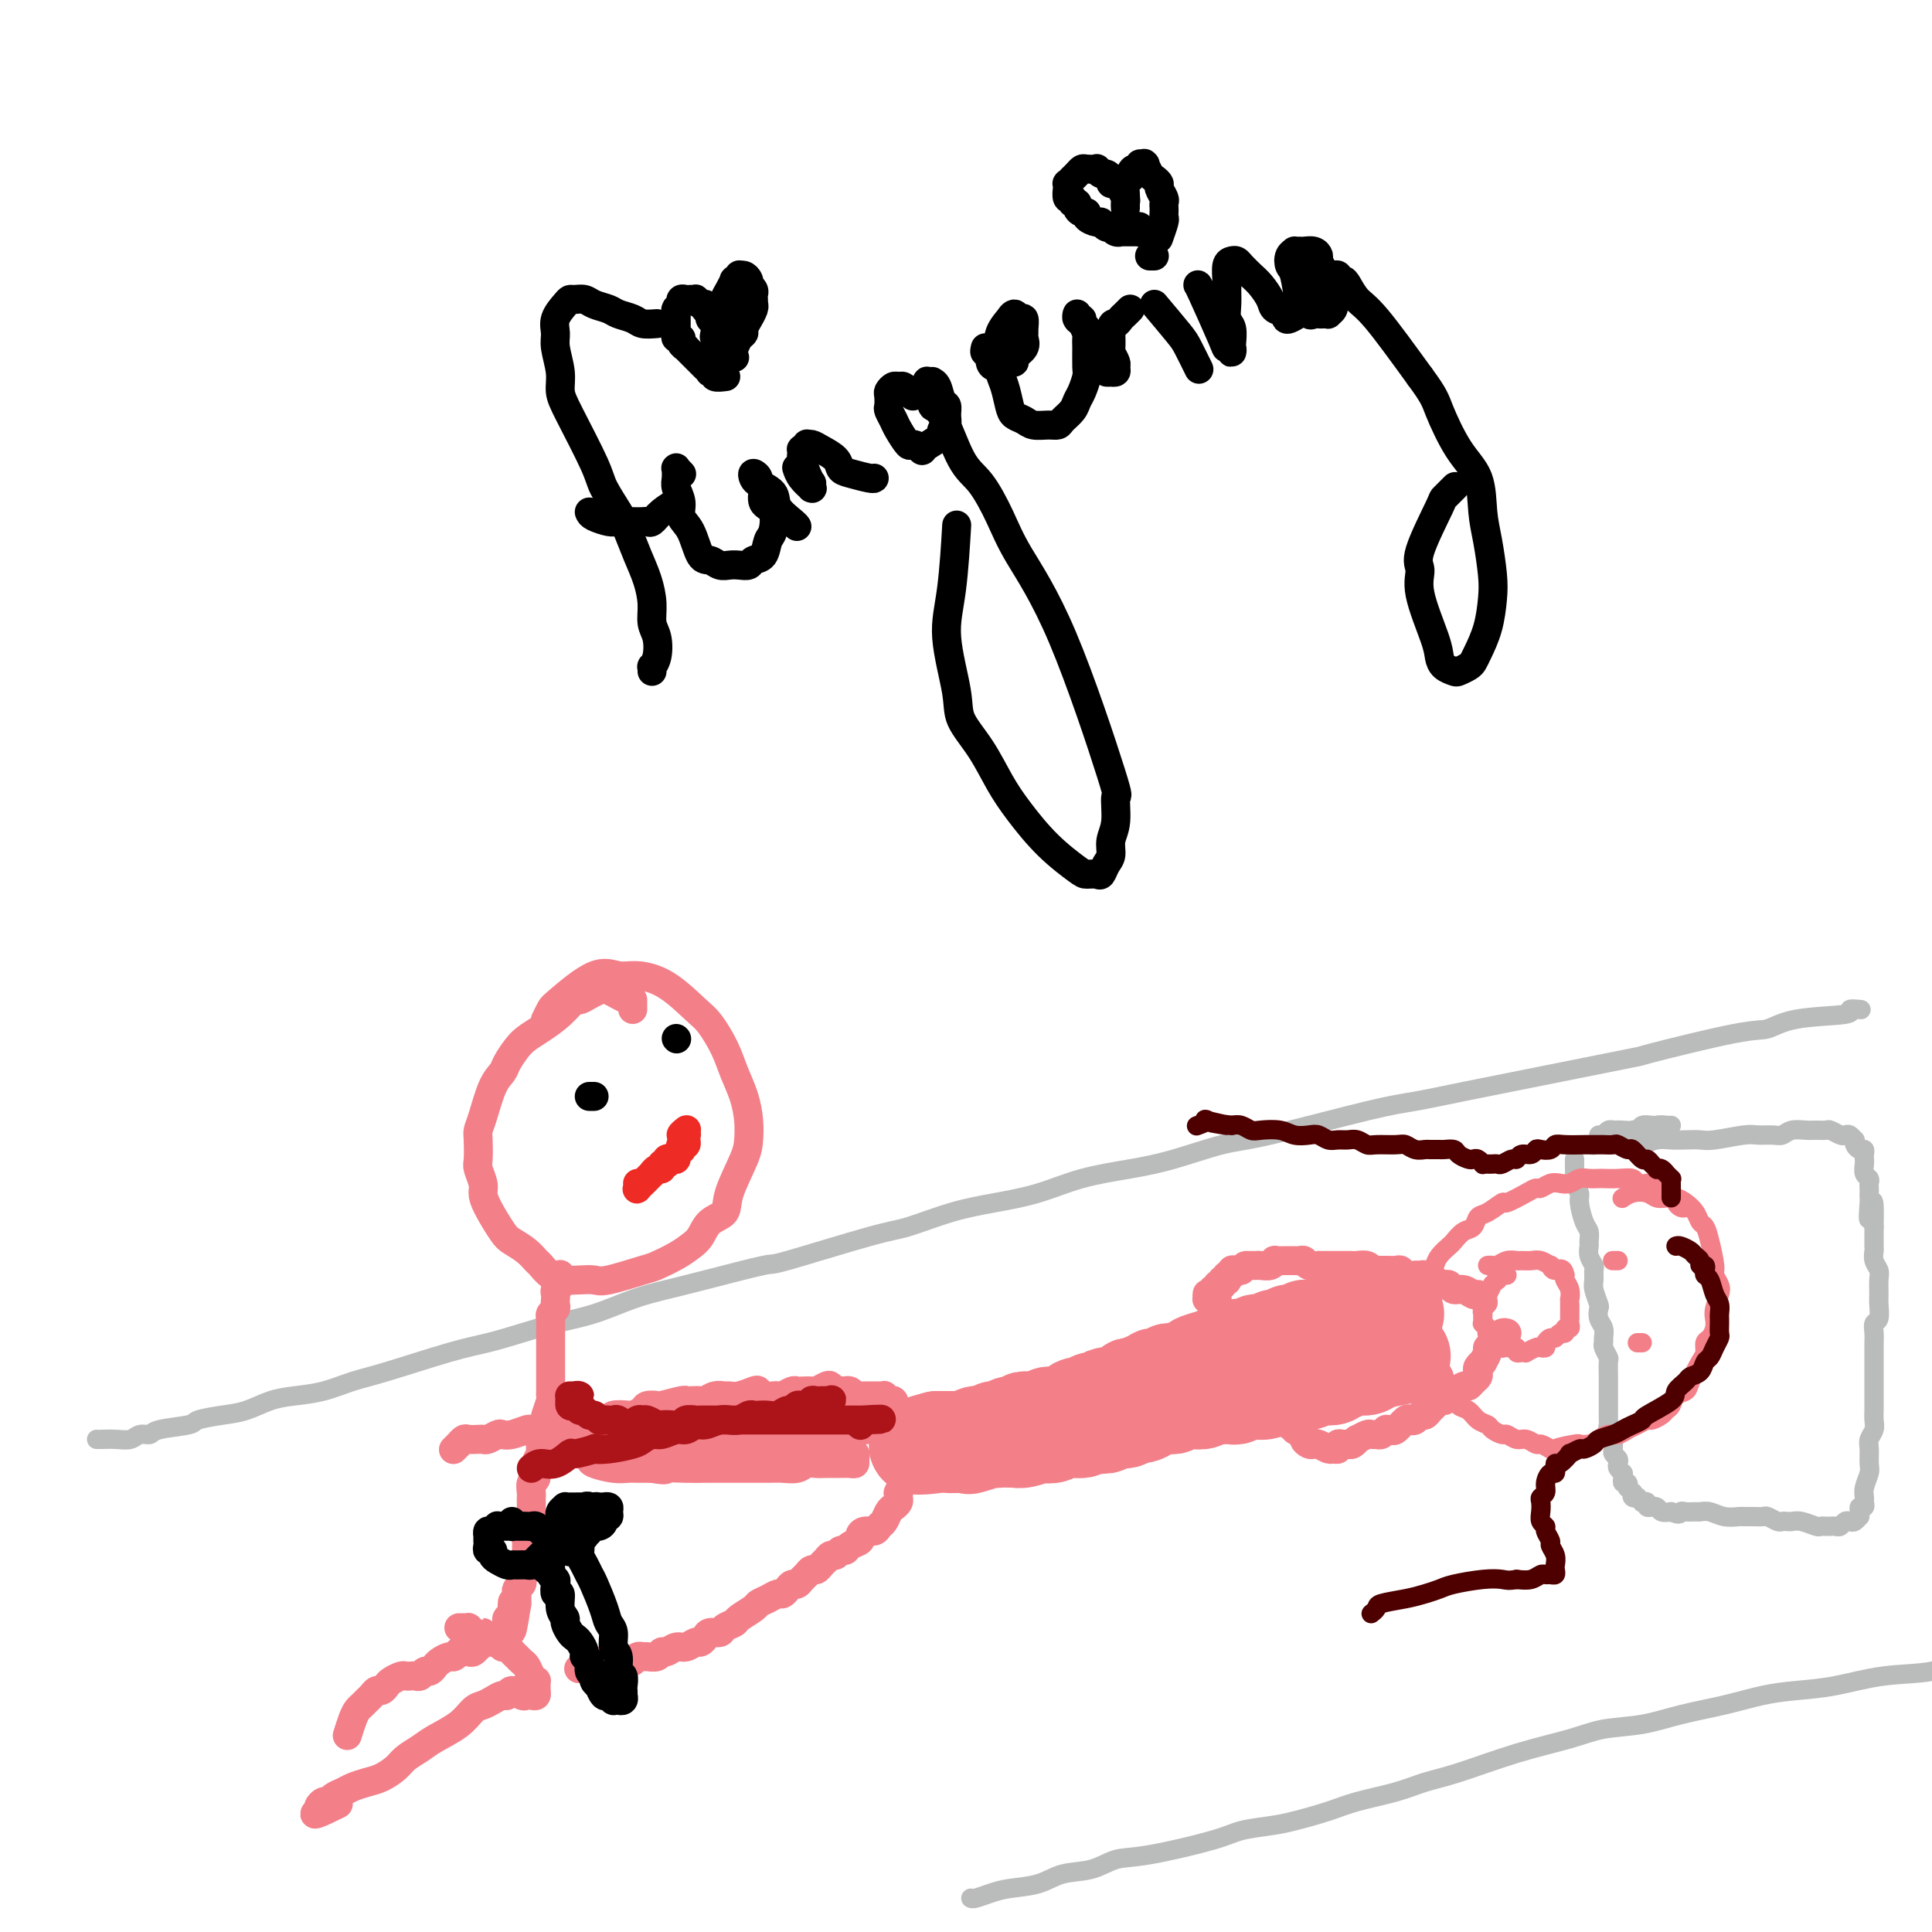 <svg viewBox='0 0 400 400' version='1.1' xmlns='http://www.w3.org/2000/svg' xmlns:xlink='http://www.w3.org/1999/xlink'><g fill='none' stroke='#BABBBB' stroke-width='4' stroke-linecap='round' stroke-linejoin='round'><path d='M20,298c0.493,-0.002 0.985,-0.005 1,0c0.015,0.005 -0.448,0.016 0,0c0.448,-0.016 1.806,-0.060 3,0c1.194,0.060 2.222,0.223 3,0c0.778,-0.223 1.304,-0.833 2,-1c0.696,-0.167 1.560,0.110 2,0c0.440,-0.110 0.455,-0.606 2,-1c1.545,-0.394 4.622,-0.687 6,-1c1.378,-0.313 1.059,-0.647 2,-1c0.941,-0.353 3.142,-0.723 5,-1c1.858,-0.277 3.374,-0.459 5,-1c1.626,-0.541 3.361,-1.441 5,-2c1.639,-0.559 3.182,-0.776 5,-1c1.818,-0.224 3.912,-0.455 6,-1c2.088,-0.545 4.170,-1.406 6,-2c1.830,-0.594 3.407,-0.922 7,-2c3.593,-1.078 9.203,-2.907 13,-4c3.797,-1.093 5.780,-1.451 8,-2c2.220,-0.549 4.675,-1.288 7,-2c2.325,-0.712 4.518,-1.397 7,-2c2.482,-0.603 5.252,-1.126 8,-2c2.748,-0.874 5.475,-2.100 8,-3c2.525,-0.900 4.850,-1.474 7,-2c2.150,-0.526 4.125,-1.004 8,-2c3.875,-0.996 9.650,-2.511 12,-3c2.350,-0.489 1.276,0.049 5,-1c3.724,-1.049 12.247,-3.683 17,-5c4.753,-1.317 5.737,-1.315 8,-2c2.263,-0.685 5.807,-2.057 9,-3c3.193,-0.943 6.036,-1.459 9,-2c2.964,-0.541 6.049,-1.108 9,-2c2.951,-0.892 5.770,-2.109 9,-3c3.230,-0.891 6.873,-1.457 10,-2c3.127,-0.543 5.739,-1.062 9,-2c3.261,-0.938 7.172,-2.296 10,-3c2.828,-0.704 4.572,-0.755 10,-2c5.428,-1.245 14.541,-3.683 20,-5c5.459,-1.317 7.263,-1.513 10,-2c2.737,-0.487 6.406,-1.265 10,-2c3.594,-0.735 7.112,-1.427 10,-2c2.888,-0.573 5.146,-1.027 10,-2c4.854,-0.973 12.304,-2.464 15,-3c2.696,-0.536 0.637,-0.118 4,-1c3.363,-0.882 12.149,-3.063 17,-4c4.851,-0.937 5.766,-0.629 7,-1c1.234,-0.371 2.786,-1.420 6,-2c3.214,-0.580 8.088,-0.692 10,-1c1.912,-0.308 0.861,-0.814 1,-1c0.139,-0.186 1.468,-0.053 2,0c0.532,0.053 0.266,0.027 0,0'/><path d='M326,240c-0.009,0.779 -0.017,1.557 0,2c0.017,0.443 0.060,0.549 0,1c-0.060,0.451 -0.222,1.247 0,2c0.222,0.753 0.830,1.463 1,2c0.170,0.537 -0.098,0.903 0,2c0.098,1.097 0.561,2.927 1,4c0.439,1.073 0.853,1.391 1,2c0.147,0.609 0.025,1.510 0,2c-0.025,0.490 0.046,0.568 0,1c-0.046,0.432 -0.209,1.217 0,2c0.209,0.783 0.792,1.566 1,2c0.208,0.434 0.042,0.521 0,1c-0.042,0.479 0.040,1.350 0,2c-0.040,0.650 -0.203,1.080 0,2c0.203,0.920 0.772,2.330 1,3c0.228,0.670 0.114,0.599 0,1c-0.114,0.401 -0.228,1.272 0,2c0.228,0.728 0.797,1.313 1,2c0.203,0.687 0.040,1.477 0,2c-0.040,0.523 0.042,0.777 0,1c-0.042,0.223 -0.207,0.413 0,1c0.207,0.587 0.788,1.572 1,2c0.212,0.428 0.057,0.299 0,1c-0.057,0.701 -0.015,2.233 0,3c0.015,0.767 0.004,0.768 0,1c-0.004,0.232 -0.001,0.696 0,1c0.001,0.304 0.000,0.449 0,1c-0.000,0.551 0.000,1.510 0,2c-0.000,0.490 -0.001,0.511 0,1c0.001,0.489 0.004,1.444 0,2c-0.004,0.556 -0.015,0.712 0,1c0.015,0.288 0.057,0.707 0,1c-0.057,0.293 -0.212,0.460 0,1c0.212,0.540 0.793,1.454 1,2c0.207,0.546 0.042,0.724 0,1c-0.042,0.276 0.040,0.651 0,1c-0.040,0.349 -0.203,0.672 0,1c0.203,0.328 0.772,0.662 1,1c0.228,0.338 0.114,0.682 0,1c-0.114,0.318 -0.228,0.611 0,1c0.228,0.389 0.797,0.874 1,1c0.203,0.126 0.041,-0.106 0,0c-0.041,0.106 0.041,0.549 0,1c-0.041,0.451 -0.203,0.909 0,1c0.203,0.091 0.773,-0.187 1,0c0.227,0.187 0.112,0.838 0,1c-0.112,0.162 -0.222,-0.167 0,0c0.222,0.167 0.776,0.828 1,1c0.224,0.172 0.117,-0.146 0,0c-0.117,0.146 -0.243,0.757 0,1c0.243,0.243 0.854,0.117 1,0c0.146,-0.117 -0.172,-0.224 0,0c0.172,0.224 0.835,0.778 1,1c0.165,0.222 -0.167,0.112 0,0c0.167,-0.112 0.832,-0.227 1,0c0.168,0.227 -0.163,0.797 0,1c0.163,0.203 0.820,0.041 1,0c0.180,-0.041 -0.117,0.041 0,0c0.117,-0.041 0.647,-0.203 1,0c0.353,0.203 0.529,0.772 1,1c0.471,0.228 1.235,0.114 2,0'/><path d='M346,313c1.969,0.928 1.892,0.248 2,0c0.108,-0.248 0.402,-0.063 1,0c0.598,0.063 1.502,0.003 2,0c0.498,-0.003 0.591,0.052 1,0c0.409,-0.052 1.135,-0.210 2,0c0.865,0.210 1.871,0.789 3,1c1.129,0.211 2.381,0.056 3,0c0.619,-0.056 0.603,-0.011 1,0c0.397,0.011 1.205,-0.011 2,0c0.795,0.011 1.575,0.055 2,0c0.425,-0.055 0.495,-0.211 1,0c0.505,0.211 1.447,0.788 2,1c0.553,0.212 0.719,0.061 1,0c0.281,-0.061 0.677,-0.030 1,0c0.323,0.030 0.573,0.061 1,0c0.427,-0.061 1.032,-0.212 2,0c0.968,0.212 2.301,0.789 3,1c0.699,0.211 0.765,0.058 1,0c0.235,-0.058 0.640,-0.019 1,0c0.360,0.019 0.674,0.019 1,0c0.326,-0.019 0.665,-0.057 1,0c0.335,0.057 0.668,0.207 1,0c0.332,-0.207 0.663,-0.773 1,-1c0.337,-0.227 0.679,-0.116 1,0c0.321,0.116 0.621,0.237 1,0c0.379,-0.237 0.837,-0.833 1,-1c0.163,-0.167 0.029,0.096 0,0c-0.029,-0.096 0.045,-0.550 0,-1c-0.045,-0.450 -0.209,-0.896 0,-1c0.209,-0.104 0.792,0.134 1,0c0.208,-0.134 0.042,-0.640 0,-1c-0.042,-0.360 0.042,-0.576 0,-1c-0.042,-0.424 -0.208,-1.058 0,-2c0.208,-0.942 0.792,-2.192 1,-3c0.208,-0.808 0.042,-1.175 0,-2c-0.042,-0.825 0.041,-2.108 0,-3c-0.041,-0.892 -0.207,-1.394 0,-2c0.207,-0.606 0.788,-1.317 1,-2c0.212,-0.683 0.057,-1.338 0,-2c-0.057,-0.662 -0.015,-1.331 0,-2c0.015,-0.669 0.004,-1.337 0,-2c-0.004,-0.663 -0.001,-1.319 0,-2c0.001,-0.681 0.000,-1.386 0,-2c-0.000,-0.614 0.000,-1.137 0,-2c-0.000,-0.863 -0.001,-2.067 0,-3c0.001,-0.933 0.004,-1.596 0,-2c-0.004,-0.404 -0.015,-0.549 0,-1c0.015,-0.451 0.057,-1.208 0,-2c-0.057,-0.792 -0.212,-1.619 0,-2c0.212,-0.381 0.790,-0.314 1,-1c0.210,-0.686 0.053,-2.123 0,-3c-0.053,-0.877 -0.000,-1.195 0,-2c0.000,-0.805 -0.053,-2.099 0,-3c0.053,-0.901 0.210,-1.411 0,-2c-0.210,-0.589 -0.788,-1.257 -1,-2c-0.212,-0.743 -0.057,-1.561 0,-2c0.057,-0.439 0.015,-0.499 0,-1c-0.015,-0.501 -0.004,-1.443 0,-2c0.004,-0.557 0.001,-0.731 0,-1c-0.001,-0.269 -0.001,-0.635 0,-1'/><path d='M388,254c0.238,-9.566 -0.668,-3.480 -1,-2c-0.332,1.480 -0.089,-1.645 0,-3c0.089,-1.355 0.025,-0.941 0,-1c-0.025,-0.059 -0.010,-0.592 0,-1c0.010,-0.408 0.017,-0.690 0,-1c-0.017,-0.310 -0.057,-0.646 0,-1c0.057,-0.354 0.211,-0.724 0,-1c-0.211,-0.276 -0.788,-0.456 -1,-1c-0.212,-0.544 -0.060,-1.451 0,-2c0.060,-0.549 0.026,-0.738 0,-1c-0.026,-0.262 -0.046,-0.596 0,-1c0.046,-0.404 0.157,-0.878 0,-1c-0.157,-0.122 -0.581,0.107 -1,0c-0.419,-0.107 -0.834,-0.551 -1,-1c-0.166,-0.449 -0.085,-0.904 0,-1c0.085,-0.096 0.173,0.167 0,0c-0.173,-0.167 -0.609,-0.763 -1,-1c-0.391,-0.237 -0.738,-0.116 -1,0c-0.262,0.116 -0.439,0.228 -1,0c-0.561,-0.228 -1.505,-0.794 -2,-1c-0.495,-0.206 -0.542,-0.051 -1,0c-0.458,0.051 -1.329,-0.000 -2,0c-0.671,0.000 -1.142,0.053 -2,0c-0.858,-0.053 -2.102,-0.211 -3,0c-0.898,0.211 -1.448,0.792 -2,1c-0.552,0.208 -1.106,0.042 -2,0c-0.894,-0.042 -2.129,0.041 -3,0c-0.871,-0.041 -1.377,-0.207 -3,0c-1.623,0.207 -4.363,0.787 -6,1c-1.637,0.213 -2.172,0.061 -3,0c-0.828,-0.061 -1.951,-0.029 -3,0c-1.049,0.029 -2.026,0.057 -3,0c-0.974,-0.057 -1.946,-0.197 -3,0c-1.054,0.197 -2.189,0.732 -3,1c-0.811,0.268 -1.299,0.269 -2,0c-0.701,-0.269 -1.617,-0.808 -2,-1c-0.383,-0.192 -0.233,-0.038 -1,0c-0.767,0.038 -2.451,-0.041 -3,0c-0.549,0.041 0.038,0.203 0,0c-0.038,-0.203 -0.700,-0.773 -1,-1c-0.300,-0.227 -0.239,-0.113 0,0c0.239,0.113 0.657,0.226 1,0c0.343,-0.226 0.610,-0.792 1,-1c0.390,-0.208 0.901,-0.060 1,0c0.099,0.060 -0.215,0.030 0,0c0.215,-0.030 0.960,-0.061 2,0c1.040,0.061 2.376,0.212 3,0c0.624,-0.212 0.536,-0.789 1,-1c0.464,-0.211 1.479,-0.057 2,0c0.521,0.057 0.548,0.015 1,0c0.452,-0.015 1.330,-0.005 2,0c0.670,0.005 1.134,0.005 1,0c-0.134,-0.005 -0.865,-0.015 -1,0c-0.135,0.015 0.325,0.056 0,0c-0.325,-0.056 -1.435,-0.208 -2,0c-0.565,0.208 -0.584,0.777 -1,1c-0.416,0.223 -1.227,0.098 -2,0c-0.773,-0.098 -1.506,-0.171 -2,0c-0.494,0.171 -0.747,0.585 -1,1'/><path d='M337,235c-1.659,0.327 -1.807,0.144 -2,0c-0.193,-0.144 -0.430,-0.248 -1,0c-0.570,0.248 -1.472,0.850 -2,1c-0.528,0.150 -0.681,-0.152 -1,0c-0.319,0.152 -0.806,0.758 -1,1c-0.194,0.242 -0.097,0.121 0,0'/><path d='M201,393c0.164,0.087 0.327,0.174 1,0c0.673,-0.174 1.855,-0.609 3,-1c1.145,-0.391 2.251,-0.739 4,-1c1.749,-0.261 4.140,-0.435 6,-1c1.860,-0.565 3.190,-1.520 5,-2c1.810,-0.480 4.099,-0.485 6,-1c1.901,-0.515 3.415,-1.539 5,-2c1.585,-0.461 3.243,-0.360 7,-1c3.757,-0.640 9.614,-2.020 13,-3c3.386,-0.980 4.303,-1.561 6,-2c1.697,-0.439 4.175,-0.736 6,-1c1.825,-0.264 2.997,-0.494 5,-1c2.003,-0.506 4.837,-1.289 7,-2c2.163,-0.711 3.655,-1.352 6,-2c2.345,-0.648 5.543,-1.304 8,-2c2.457,-0.696 4.173,-1.433 6,-2c1.827,-0.567 3.764,-0.963 7,-2c3.236,-1.037 7.772,-2.715 12,-4c4.228,-1.285 8.147,-2.178 11,-3c2.853,-0.822 4.638,-1.572 7,-2c2.362,-0.428 5.301,-0.535 8,-1c2.699,-0.465 5.159,-1.289 8,-2c2.841,-0.711 6.065,-1.308 9,-2c2.935,-0.692 5.583,-1.479 8,-2c2.417,-0.521 4.604,-0.774 7,-1c2.396,-0.226 5.002,-0.424 8,-1c2.998,-0.576 6.389,-1.531 10,-2c3.611,-0.469 7.440,-0.451 10,-1c2.560,-0.549 3.849,-1.664 5,-2c1.151,-0.336 2.164,0.106 4,0c1.836,-0.106 4.494,-0.759 6,-1c1.506,-0.241 1.859,-0.069 2,0c0.141,0.069 0.071,0.034 0,0'/></g>
<g fill='none' stroke='#F37F89' stroke-width='4' stroke-linecap='round' stroke-linejoin='round'><path d='M349,250c-0.312,0.081 -0.624,0.161 -1,0c-0.376,-0.161 -0.818,-0.564 -1,-1c-0.182,-0.436 -0.106,-0.905 0,-1c0.106,-0.095 0.240,0.185 0,0c-0.240,-0.185 -0.856,-0.833 -1,-1c-0.144,-0.167 0.182,0.148 0,0c-0.182,-0.148 -0.874,-0.758 -1,-1c-0.126,-0.242 0.313,-0.116 0,0c-0.313,0.116 -1.378,0.224 -2,0c-0.622,-0.224 -0.802,-0.778 -1,-1c-0.198,-0.222 -0.414,-0.112 -1,0c-0.586,0.112 -1.543,0.226 -2,0c-0.457,-0.226 -0.416,-0.792 -1,-1c-0.584,-0.208 -1.795,-0.057 -3,0c-1.205,0.057 -2.406,0.019 -3,0c-0.594,-0.019 -0.582,-0.019 -1,0c-0.418,0.019 -1.267,0.057 -2,0c-0.733,-0.057 -1.352,-0.207 -2,0c-0.648,0.207 -1.325,0.773 -2,1c-0.675,0.227 -1.347,0.115 -2,0c-0.653,-0.115 -1.286,-0.233 -2,0c-0.714,0.233 -1.509,0.817 -2,1c-0.491,0.183 -0.677,-0.035 -1,0c-0.323,0.035 -0.783,0.323 -2,1c-1.217,0.677 -3.190,1.744 -4,2c-0.810,0.256 -0.457,-0.297 -1,0c-0.543,0.297 -1.981,1.446 -3,2c-1.019,0.554 -1.620,0.515 -2,1c-0.380,0.485 -0.539,1.495 -1,2c-0.461,0.505 -1.223,0.505 -2,1c-0.777,0.495 -1.570,1.483 -2,2c-0.430,0.517 -0.497,0.562 -1,1c-0.503,0.438 -1.441,1.269 -2,2c-0.559,0.731 -0.738,1.364 -1,2c-0.262,0.636 -0.606,1.276 -1,2c-0.394,0.724 -0.837,1.531 -1,2c-0.163,0.469 -0.044,0.601 0,1c0.044,0.399 0.015,1.066 0,2c-0.015,0.934 -0.015,2.136 0,3c0.015,0.864 0.045,1.390 0,2c-0.045,0.610 -0.166,1.304 0,2c0.166,0.696 0.618,1.395 1,2c0.382,0.605 0.694,1.118 1,2c0.306,0.882 0.607,2.133 1,3c0.393,0.867 0.878,1.350 1,2c0.122,0.650 -0.119,1.469 0,2c0.119,0.531 0.598,0.776 1,1c0.402,0.224 0.728,0.427 1,1c0.272,0.573 0.492,1.515 1,2c0.508,0.485 1.306,0.512 2,1c0.694,0.488 1.284,1.436 2,2c0.716,0.564 1.557,0.744 2,1c0.443,0.256 0.489,0.589 1,1c0.511,0.411 1.489,0.899 2,1c0.511,0.101 0.556,-0.184 1,0c0.444,0.184 1.288,0.837 2,1c0.712,0.163 1.294,-0.162 2,0c0.706,0.162 1.536,0.813 2,1c0.464,0.187 0.561,-0.089 1,0c0.439,0.089 1.219,0.545 2,1'/><path d='M321,300c1.850,0.679 0.473,0.375 1,0c0.527,-0.375 2.956,-0.823 4,-1c1.044,-0.177 0.702,-0.085 1,0c0.298,0.085 1.235,0.163 2,0c0.765,-0.163 1.360,-0.568 2,-1c0.640,-0.432 1.327,-0.890 2,-1c0.673,-0.110 1.331,0.129 2,0c0.669,-0.129 1.349,-0.626 2,-1c0.651,-0.374 1.274,-0.625 2,-1c0.726,-0.375 1.557,-0.873 2,-1c0.443,-0.127 0.499,0.117 1,0c0.501,-0.117 1.448,-0.594 2,-1c0.552,-0.406 0.710,-0.740 1,-1c0.290,-0.260 0.711,-0.447 1,-1c0.289,-0.553 0.446,-1.470 1,-2c0.554,-0.530 1.507,-0.671 2,-1c0.493,-0.329 0.527,-0.847 1,-2c0.473,-1.153 1.384,-2.942 2,-4c0.616,-1.058 0.936,-1.386 1,-2c0.064,-0.614 -0.127,-1.514 0,-2c0.127,-0.486 0.574,-0.557 1,-1c0.426,-0.443 0.833,-1.259 1,-2c0.167,-0.741 0.093,-1.406 0,-2c-0.093,-0.594 -0.206,-1.115 0,-2c0.206,-0.885 0.732,-2.134 1,-3c0.268,-0.866 0.279,-1.349 0,-2c-0.279,-0.651 -0.849,-1.469 -1,-2c-0.151,-0.531 0.115,-0.775 0,-2c-0.115,-1.225 -0.611,-3.431 -1,-5c-0.389,-1.569 -0.670,-2.501 -1,-3c-0.330,-0.499 -0.707,-0.565 -1,-1c-0.293,-0.435 -0.501,-1.240 -1,-2c-0.499,-0.760 -1.287,-1.475 -2,-2c-0.713,-0.525 -1.349,-0.860 -2,-1c-0.651,-0.140 -1.317,-0.086 -2,0c-0.683,0.086 -1.385,0.205 -2,0c-0.615,-0.205 -1.144,-0.735 -2,-1c-0.856,-0.265 -2.038,-0.264 -3,0c-0.962,0.264 -1.703,0.790 -2,1c-0.297,0.210 -0.148,0.105 0,0'/><path d='M334,261c-0.111,0.000 -0.222,0.000 0,0c0.222,0.000 0.778,0.000 1,0c0.222,0.000 0.111,0.000 0,0'/><path d='M339,278c0.422,0.000 0.844,0.000 1,0c0.156,0.000 0.044,0.000 0,0c-0.044,0.000 -0.022,0.000 0,0'/><path d='M312,264c-0.312,0.033 -0.623,0.066 -1,0c-0.377,-0.066 -0.818,-0.230 -1,0c-0.182,0.230 -0.105,0.854 0,1c0.105,0.146 0.238,-0.186 0,0c-0.238,0.186 -0.849,0.890 -1,1c-0.151,0.110 0.157,-0.374 0,0c-0.157,0.374 -0.778,1.605 -1,2c-0.222,0.395 -0.045,-0.048 0,0c0.045,0.048 -0.040,0.586 0,1c0.040,0.414 0.207,0.703 0,1c-0.207,0.297 -0.788,0.600 -1,1c-0.212,0.400 -0.057,0.896 0,1c0.057,0.104 0.014,-0.183 0,0c-0.014,0.183 -0.000,0.836 0,1c0.000,0.164 -0.014,-0.162 0,0c0.014,0.162 0.055,0.813 0,1c-0.055,0.187 -0.207,-0.089 0,0c0.207,0.089 0.772,0.545 1,1c0.228,0.455 0.118,0.911 0,1c-0.118,0.089 -0.243,-0.187 0,0c0.243,0.187 0.854,0.839 1,1c0.146,0.161 -0.172,-0.167 0,0c0.172,0.167 0.834,0.829 1,1c0.166,0.171 -0.163,-0.150 0,0c0.163,0.150 0.818,0.771 1,1c0.182,0.229 -0.110,0.065 0,0c0.110,-0.065 0.620,-0.031 1,0c0.380,0.031 0.628,0.061 1,0c0.372,-0.061 0.868,-0.211 1,0c0.132,0.211 -0.102,0.785 0,1c0.102,0.215 0.538,0.072 1,0c0.462,-0.072 0.951,-0.071 1,0c0.049,0.071 -0.341,0.212 0,0c0.341,-0.212 1.415,-0.779 2,-1c0.585,-0.221 0.682,-0.097 1,0c0.318,0.097 0.859,0.165 1,0c0.141,-0.165 -0.116,-0.565 0,-1c0.116,-0.435 0.604,-0.905 1,-1c0.396,-0.095 0.698,0.186 1,0c0.302,-0.186 0.603,-0.837 1,-1c0.397,-0.163 0.891,0.163 1,0c0.109,-0.163 -0.167,-0.814 0,-1c0.167,-0.186 0.777,0.092 1,0c0.223,-0.092 0.060,-0.553 0,-1c-0.060,-0.447 -0.016,-0.880 0,-1c0.016,-0.120 0.004,0.075 0,0c-0.004,-0.075 -0.000,-0.418 0,-1c0.000,-0.582 -0.004,-1.402 0,-2c0.004,-0.598 0.015,-0.972 0,-1c-0.015,-0.028 -0.056,0.292 0,0c0.056,-0.292 0.207,-1.194 0,-2c-0.207,-0.806 -0.774,-1.516 -1,-2c-0.226,-0.484 -0.113,-0.742 0,-1'/><path d='M324,264c-0.385,-2.018 -1.349,-1.062 -2,-1c-0.651,0.062 -0.990,-0.768 -1,-1c-0.010,-0.232 0.311,0.134 0,0c-0.311,-0.134 -1.252,-0.769 -2,-1c-0.748,-0.231 -1.303,-0.058 -2,0c-0.697,0.058 -1.534,0.001 -2,0c-0.466,-0.001 -0.559,0.052 -1,0c-0.441,-0.052 -1.229,-0.210 -2,0c-0.771,0.210 -1.526,0.788 -2,1c-0.474,0.212 -0.666,0.057 -1,0c-0.334,-0.057 -0.810,-0.016 -1,0c-0.190,0.016 -0.095,0.008 0,0'/></g>
<g fill='none' stroke='#4E0000' stroke-width='4' stroke-linecap='round' stroke-linejoin='round'><path d='M346,248c0.009,-1.146 0.017,-2.292 0,-3c-0.017,-0.708 -0.060,-0.978 0,-1c0.060,-0.022 0.222,0.204 0,0c-0.222,-0.204 -0.829,-0.838 -1,-1c-0.171,-0.162 0.094,0.149 0,0c-0.094,-0.149 -0.546,-0.757 -1,-1c-0.454,-0.243 -0.910,-0.122 -1,0c-0.090,0.122 0.184,0.245 0,0c-0.184,-0.245 -0.827,-0.858 -1,-1c-0.173,-0.142 0.123,0.187 0,0c-0.123,-0.187 -0.667,-0.891 -1,-1c-0.333,-0.109 -0.455,0.377 -1,0c-0.545,-0.377 -1.512,-1.618 -2,-2c-0.488,-0.382 -0.497,0.094 -1,0c-0.503,-0.094 -1.501,-0.757 -2,-1c-0.499,-0.243 -0.498,-0.065 -1,0c-0.502,0.065 -1.507,0.018 -2,0c-0.493,-0.018 -0.475,-0.006 -1,0c-0.525,0.006 -1.593,0.005 -2,0c-0.407,-0.005 -0.154,-0.015 -1,0c-0.846,0.015 -2.790,0.056 -4,0c-1.210,-0.056 -1.685,-0.207 -2,0c-0.315,0.207 -0.469,0.772 -1,1c-0.531,0.228 -1.438,0.118 -2,0c-0.562,-0.118 -0.780,-0.243 -1,0c-0.220,0.243 -0.444,0.853 -1,1c-0.556,0.147 -1.444,-0.171 -2,0c-0.556,0.171 -0.779,0.830 -1,1c-0.221,0.170 -0.440,-0.151 -1,0c-0.560,0.151 -1.460,0.772 -2,1c-0.540,0.228 -0.718,0.062 -1,0c-0.282,-0.062 -0.667,-0.020 -1,0c-0.333,0.020 -0.614,0.019 -1,0c-0.386,-0.019 -0.876,-0.057 -1,0c-0.124,0.057 0.117,0.209 0,0c-0.117,-0.209 -0.594,-0.778 -1,-1c-0.406,-0.222 -0.743,-0.098 -1,0c-0.257,0.098 -0.435,0.170 -1,0c-0.565,-0.170 -1.517,-0.581 -2,-1c-0.483,-0.419 -0.496,-0.845 -1,-1c-0.504,-0.155 -1.500,-0.041 -2,0c-0.500,0.041 -0.505,0.007 -1,0c-0.495,-0.007 -1.482,0.012 -2,0c-0.518,-0.012 -0.569,-0.056 -1,0c-0.431,0.056 -1.242,0.212 -2,0c-0.758,-0.212 -1.463,-0.793 -2,-1c-0.537,-0.207 -0.906,-0.041 -2,0c-1.094,0.041 -2.912,-0.042 -4,0c-1.088,0.042 -1.446,0.208 -2,0c-0.554,-0.208 -1.303,-0.792 -2,-1c-0.697,-0.208 -1.340,-0.042 -2,0c-0.660,0.042 -1.335,-0.040 -2,0c-0.665,0.040 -1.321,0.203 -2,0c-0.679,-0.203 -1.383,-0.773 -2,-1c-0.617,-0.227 -1.148,-0.112 -2,0c-0.852,0.112 -2.024,0.223 -3,0c-0.976,-0.223 -1.756,-0.778 -3,-1c-1.244,-0.222 -2.952,-0.111 -4,0c-1.048,0.111 -1.436,0.222 -2,0c-0.564,-0.222 -1.304,-0.778 -2,-1c-0.696,-0.222 -1.348,-0.111 -2,0'/><path d='M255,233c-8.174,-1.181 -2.110,-0.134 -1,0c1.110,0.134 -2.736,-0.644 -4,-1c-1.264,-0.356 0.053,-0.291 0,0c-0.053,0.291 -1.476,0.809 -2,1c-0.524,0.191 -0.150,0.055 0,0c0.150,-0.055 0.075,-0.027 0,0'/><path d='M347,258c0.218,-0.089 0.436,-0.177 1,0c0.564,0.177 1.475,0.621 2,1c0.525,0.379 0.663,0.693 1,1c0.337,0.307 0.874,0.608 1,1c0.126,0.392 -0.159,0.877 0,1c0.159,0.123 0.763,-0.115 1,0c0.237,0.115 0.106,0.583 0,1c-0.106,0.417 -0.186,0.784 0,1c0.186,0.216 0.638,0.282 1,1c0.362,0.718 0.633,2.089 1,3c0.367,0.911 0.830,1.361 1,2c0.170,0.639 0.046,1.466 0,2c-0.046,0.534 -0.015,0.776 0,1c0.015,0.224 0.015,0.431 0,1c-0.015,0.569 -0.046,1.499 0,2c0.046,0.501 0.168,0.572 0,1c-0.168,0.428 -0.627,1.214 -1,2c-0.373,0.786 -0.662,1.572 -1,2c-0.338,0.428 -0.725,0.499 -1,1c-0.275,0.501 -0.437,1.431 -1,2c-0.563,0.569 -1.528,0.776 -2,1c-0.472,0.224 -0.451,0.466 -1,1c-0.549,0.534 -1.670,1.362 -2,2c-0.330,0.638 0.130,1.088 -1,2c-1.130,0.912 -3.848,2.286 -5,3c-1.152,0.714 -0.736,0.769 -1,1c-0.264,0.231 -1.207,0.639 -2,1c-0.793,0.361 -1.435,0.675 -2,1c-0.565,0.325 -1.053,0.660 -2,1c-0.947,0.340 -2.353,0.684 -3,1c-0.647,0.316 -0.536,0.604 -1,1c-0.464,0.396 -1.504,0.898 -2,1c-0.496,0.102 -0.448,-0.198 -1,0c-0.552,0.198 -1.703,0.894 -2,1c-0.297,0.106 0.260,-0.379 0,0c-0.260,0.379 -1.337,1.622 -2,2c-0.663,0.378 -0.912,-0.111 -1,0c-0.088,0.111 -0.013,0.820 0,1c0.013,0.180 -0.034,-0.169 0,0c0.034,0.169 0.149,0.858 0,1c-0.149,0.142 -0.562,-0.261 -1,0c-0.438,0.261 -0.902,1.186 -1,2c-0.098,0.814 0.169,1.517 0,2c-0.169,0.483 -0.773,0.745 -1,1c-0.227,0.255 -0.076,0.501 0,1c0.076,0.499 0.077,1.251 0,2c-0.077,0.749 -0.232,1.495 0,2c0.232,0.505 0.850,0.768 1,1c0.150,0.232 -0.170,0.433 0,1c0.170,0.567 0.830,1.500 1,2c0.170,0.500 -0.150,0.569 0,1c0.150,0.431 0.769,1.226 1,2c0.231,0.774 0.073,1.528 0,2c-0.073,0.472 -0.060,0.661 0,1c0.060,0.339 0.169,0.827 0,1c-0.169,0.173 -0.614,0.033 -1,0c-0.386,-0.033 -0.712,0.043 -1,0c-0.288,-0.043 -0.539,-0.204 -1,0c-0.461,0.204 -1.132,0.773 -2,1c-0.868,0.227 -1.934,0.114 -3,0'/><path d='M314,327c-1.761,0.322 -2.165,0.128 -3,0c-0.835,-0.128 -2.101,-0.189 -4,0c-1.899,0.189 -4.432,0.628 -6,1c-1.568,0.372 -2.170,0.677 -3,1c-0.830,0.323 -1.886,0.665 -3,1c-1.114,0.335 -2.285,0.664 -4,1c-1.715,0.336 -3.975,0.678 -5,1c-1.025,0.322 -0.814,0.625 -1,1c-0.186,0.375 -0.767,0.821 -1,1c-0.233,0.179 -0.116,0.089 0,0'/></g>
<g fill='none' stroke='#F37F89' stroke-width='20' stroke-linecap='round' stroke-linejoin='round'><path d='M289,272c-0.455,0.000 -0.909,0.000 -1,0c-0.091,-0.000 0.182,-0.000 0,0c-0.182,0.000 -0.818,0.000 -1,0c-0.182,-0.000 0.091,-0.001 0,0c-0.091,0.001 -0.545,0.004 -1,0c-0.455,-0.004 -0.910,-0.015 -1,0c-0.090,0.015 0.186,0.057 0,0c-0.186,-0.057 -0.834,-0.211 -1,0c-0.166,0.211 0.149,0.789 0,1c-0.149,0.211 -0.762,0.057 -1,0c-0.238,-0.057 -0.101,-0.015 0,0c0.101,0.015 0.167,0.004 0,0c-0.167,-0.004 -0.565,-0.002 -1,0c-0.435,0.002 -0.905,0.004 -1,0c-0.095,-0.004 0.186,-0.015 0,0c-0.186,0.015 -0.838,0.057 -1,0c-0.162,-0.057 0.168,-0.211 0,0c-0.168,0.211 -0.834,0.789 -1,1c-0.166,0.211 0.166,0.057 0,0c-0.166,-0.057 -0.832,-0.015 -1,0c-0.168,0.015 0.161,0.003 0,0c-0.161,-0.003 -0.813,0.003 -1,0c-0.187,-0.003 0.091,-0.015 0,0c-0.091,0.015 -0.550,0.057 -1,0c-0.450,-0.057 -0.890,-0.211 -1,0c-0.110,0.211 0.112,0.789 0,1c-0.112,0.211 -0.556,0.057 -1,0c-0.444,-0.057 -0.889,-0.015 -1,0c-0.111,0.015 0.111,0.003 0,0c-0.111,-0.003 -0.556,0.003 -1,0c-0.444,-0.003 -0.889,-0.015 -1,0c-0.111,0.015 0.111,0.056 0,0c-0.111,-0.056 -0.556,-0.211 -1,0c-0.444,0.211 -0.889,0.788 -1,1c-0.111,0.212 0.111,0.061 0,0c-0.111,-0.061 -0.554,-0.030 -1,0c-0.446,0.030 -0.894,0.061 -1,0c-0.106,-0.061 0.130,-0.213 0,0c-0.130,0.213 -0.625,0.793 -1,1c-0.375,0.207 -0.629,0.042 -1,0c-0.371,-0.042 -0.858,0.040 -1,0c-0.142,-0.040 0.060,-0.203 0,0c-0.060,0.203 -0.383,0.773 -1,1c-0.617,0.227 -1.527,0.112 -2,0c-0.473,-0.112 -0.508,-0.223 -1,0c-0.492,0.223 -1.441,0.778 -2,1c-0.559,0.222 -0.727,0.111 -1,0c-0.273,-0.111 -0.650,-0.222 -1,0c-0.350,0.222 -0.671,0.778 -1,1c-0.329,0.222 -0.666,0.111 -1,0c-0.334,-0.111 -0.667,-0.222 -1,0c-0.333,0.222 -0.667,0.778 -1,1c-0.333,0.222 -0.667,0.111 -1,0'/><path d='M251,281c-6.078,1.635 -2.273,1.222 -1,1c1.273,-0.222 0.012,-0.252 -1,0c-1.012,0.252 -1.777,0.785 -2,1c-0.223,0.215 0.095,0.110 0,0c-0.095,-0.110 -0.603,-0.227 -1,0c-0.397,0.227 -0.681,0.797 -1,1c-0.319,0.203 -0.672,0.040 -1,0c-0.328,-0.040 -0.631,0.042 -1,0c-0.369,-0.042 -0.806,-0.208 -1,0c-0.194,0.208 -0.146,0.792 0,1c0.146,0.208 0.390,0.041 0,0c-0.390,-0.041 -1.414,0.045 -2,0c-0.586,-0.045 -0.734,-0.222 -1,0c-0.266,0.222 -0.650,0.843 -1,1c-0.350,0.157 -0.667,-0.150 -1,0c-0.333,0.150 -0.681,0.757 -1,1c-0.319,0.243 -0.609,0.121 -1,0c-0.391,-0.121 -0.882,-0.242 -1,0c-0.118,0.242 0.136,0.849 0,1c-0.136,0.151 -0.663,-0.152 -1,0c-0.337,0.152 -0.486,0.759 -1,1c-0.514,0.241 -1.395,0.118 -2,0c-0.605,-0.118 -0.936,-0.229 -1,0c-0.064,0.229 0.139,0.797 0,1c-0.139,0.203 -0.619,0.039 -1,0c-0.381,-0.039 -0.662,0.046 -1,0c-0.338,-0.046 -0.734,-0.224 -1,0c-0.266,0.224 -0.404,0.848 -1,1c-0.596,0.152 -1.651,-0.170 -2,0c-0.349,0.170 0.009,0.830 0,1c-0.009,0.170 -0.383,-0.152 -1,0c-0.617,0.152 -1.476,0.776 -2,1c-0.524,0.224 -0.714,0.046 -1,0c-0.286,-0.046 -0.668,0.040 -1,0c-0.332,-0.040 -0.614,-0.207 -1,0c-0.386,0.207 -0.877,0.788 -1,1c-0.123,0.212 0.121,0.056 0,0c-0.121,-0.056 -0.606,-0.011 -1,0c-0.394,0.011 -0.697,-0.011 -1,0c-0.303,0.011 -0.607,0.055 -1,0c-0.393,-0.055 -0.875,-0.211 -1,0c-0.125,0.211 0.107,0.788 0,1c-0.107,0.212 -0.555,0.061 -1,0c-0.445,-0.061 -0.889,-0.030 -1,0c-0.111,0.030 0.110,0.061 0,0c-0.110,-0.061 -0.550,-0.212 -1,0c-0.450,0.212 -0.909,0.789 -1,1c-0.091,0.211 0.187,0.055 0,0c-0.187,-0.055 -0.839,-0.011 -1,0c-0.161,0.011 0.168,-0.011 0,0c-0.168,0.011 -0.833,0.055 -1,0c-0.167,-0.055 0.165,-0.208 0,0c-0.165,0.208 -0.828,0.777 -1,1c-0.172,0.223 0.146,0.098 0,0c-0.146,-0.098 -0.756,-0.171 -1,0c-0.244,0.171 -0.122,0.585 0,1'/><path d='M204,298c-7.097,2.630 -1.339,0.704 1,0c2.339,-0.704 1.258,-0.188 1,0c-0.258,0.188 0.306,0.047 1,0c0.694,-0.047 1.519,0.001 2,0c0.481,-0.001 0.619,-0.052 1,0c0.381,0.052 1.006,0.206 2,0c0.994,-0.206 2.358,-0.772 3,-1c0.642,-0.228 0.563,-0.117 1,0c0.437,0.117 1.391,0.241 2,0c0.609,-0.241 0.874,-0.848 2,-1c1.126,-0.152 3.111,0.151 4,0c0.889,-0.151 0.680,-0.757 1,-1c0.320,-0.243 1.170,-0.122 2,0c0.830,0.122 1.640,0.244 2,0c0.360,-0.244 0.272,-0.853 1,-1c0.728,-0.147 2.274,0.167 3,0c0.726,-0.167 0.632,-0.815 1,-1c0.368,-0.185 1.198,0.094 2,0c0.802,-0.094 1.577,-0.560 2,-1c0.423,-0.440 0.495,-0.854 1,-1c0.505,-0.146 1.445,-0.025 2,0c0.555,0.025 0.726,-0.046 1,0c0.274,0.046 0.650,0.208 1,0c0.350,-0.208 0.675,-0.787 1,-1c0.325,-0.213 0.650,-0.061 1,0c0.350,0.061 0.727,0.030 1,0c0.273,-0.030 0.444,-0.061 1,0c0.556,0.061 1.497,0.212 2,0c0.503,-0.212 0.569,-0.788 1,-1c0.431,-0.212 1.229,-0.061 2,0c0.771,0.061 1.516,0.030 2,0c0.484,-0.030 0.707,-0.061 1,0c0.293,0.061 0.655,0.212 1,0c0.345,-0.212 0.673,-0.788 1,-1c0.327,-0.212 0.655,-0.061 1,0c0.345,0.061 0.708,0.030 1,0c0.292,-0.030 0.512,-0.061 1,0c0.488,0.061 1.245,0.212 2,0c0.755,-0.212 1.508,-0.788 2,-1c0.492,-0.212 0.723,-0.061 1,0c0.277,0.061 0.599,0.030 1,0c0.401,-0.030 0.881,-0.061 1,0c0.119,0.061 -0.124,0.213 0,0c0.124,-0.213 0.615,-0.793 1,-1c0.385,-0.207 0.666,-0.042 1,0c0.334,0.042 0.723,-0.040 1,0c0.277,0.040 0.441,0.203 1,0c0.559,-0.203 1.512,-0.771 2,-1c0.488,-0.229 0.512,-0.118 1,0c0.488,0.118 1.440,0.242 2,0c0.560,-0.242 0.726,-0.850 1,-1c0.274,-0.150 0.654,0.157 1,0c0.346,-0.157 0.657,-0.778 1,-1c0.343,-0.222 0.719,-0.045 1,0c0.281,0.045 0.468,-0.040 1,0c0.532,0.040 1.411,0.207 2,0c0.589,-0.207 0.889,-0.786 1,-1c0.111,-0.214 0.032,-0.061 0,0c-0.032,0.061 -0.016,0.031 0,0'/><path d='M284,282c12.405,-2.475 3.419,-0.663 0,0c-3.419,0.663 -1.269,0.178 -1,0c0.269,-0.178 -1.341,-0.049 -2,0c-0.659,0.049 -0.365,0.017 -1,0c-0.635,-0.017 -2.200,-0.020 -3,0c-0.800,0.020 -0.837,0.062 -2,0c-1.163,-0.062 -3.452,-0.227 -5,0c-1.548,0.227 -2.354,0.845 -3,1c-0.646,0.155 -1.132,-0.152 -2,0c-0.868,0.152 -2.118,0.762 -3,1c-0.882,0.238 -1.394,0.105 -2,0c-0.606,-0.105 -1.305,-0.182 -3,0c-1.695,0.182 -4.386,0.622 -6,1c-1.614,0.378 -2.150,0.693 -3,1c-0.850,0.307 -2.012,0.607 -3,1c-0.988,0.393 -1.800,0.879 -3,1c-1.200,0.121 -2.787,-0.122 -4,0c-1.213,0.122 -2.053,0.609 -3,1c-0.947,0.391 -2.002,0.687 -3,1c-0.998,0.313 -1.939,0.643 -3,1c-1.061,0.357 -2.241,0.741 -3,1c-0.759,0.259 -1.095,0.394 -3,1c-1.905,0.606 -5.379,1.683 -7,2c-1.621,0.317 -1.390,-0.125 -2,0c-0.610,0.125 -2.062,0.818 -3,1c-0.938,0.182 -1.364,-0.147 -2,0c-0.636,0.147 -1.484,0.770 -2,1c-0.516,0.230 -0.701,0.065 -1,0c-0.299,-0.065 -0.714,-0.032 -1,0c-0.286,0.032 -0.445,0.061 -1,0c-0.555,-0.061 -1.507,-0.213 -2,0c-0.493,0.213 -0.529,0.789 -1,1c-0.471,0.211 -1.379,0.057 -2,0c-0.621,-0.057 -0.955,-0.015 -1,0c-0.045,0.015 0.199,0.004 0,0c-0.199,-0.004 -0.842,-0.001 -1,0c-0.158,0.001 0.169,0.000 0,0c-0.169,-0.000 -0.832,-0.000 -1,0c-0.168,0.000 0.161,0.000 0,0c-0.161,-0.000 -0.813,-0.000 -1,0c-0.187,0.000 0.089,0.000 0,0c-0.089,-0.000 -0.545,-0.000 -1,0'/><path d='M194,298c-8.574,2.238 -1.509,1.333 1,1c2.509,-0.333 0.462,-0.094 0,0c-0.462,0.094 0.660,0.043 1,0c0.340,-0.043 -0.101,-0.078 0,0c0.101,0.078 0.744,0.270 1,0c0.256,-0.270 0.125,-1.000 0,-1c-0.125,0.000 -0.245,0.732 0,1c0.245,0.268 0.854,0.072 1,0c0.146,-0.072 -0.171,-0.019 0,0c0.171,0.019 0.829,0.005 1,0c0.171,-0.005 -0.146,-0.001 0,0c0.146,0.001 0.756,0.000 1,0c0.244,-0.000 0.122,-0.000 0,0'/></g>
<g fill='none' stroke='#F37F89' stroke-width='6' stroke-linecap='round' stroke-linejoin='round'><path d='M185,293c0.009,-0.876 0.017,-1.752 0,-2c-0.017,-0.248 -0.061,0.131 0,0c0.061,-0.131 0.226,-0.771 0,-1c-0.226,-0.229 -0.844,-0.047 -1,0c-0.156,0.047 0.150,-0.040 0,0c-0.150,0.040 -0.757,0.207 -1,0c-0.243,-0.207 -0.122,-0.787 0,-1c0.122,-0.213 0.244,-0.057 0,0c-0.244,0.057 -0.853,0.015 -1,0c-0.147,-0.015 0.168,-0.004 0,0c-0.168,0.004 -0.820,0.001 -1,0c-0.180,-0.001 0.110,-0.001 0,0c-0.110,0.001 -0.621,0.001 -1,0c-0.379,-0.001 -0.626,-0.004 -1,0c-0.374,0.004 -0.875,0.015 -1,0c-0.125,-0.015 0.125,-0.057 0,0c-0.125,0.057 -0.625,0.211 -1,0c-0.375,-0.211 -0.625,-0.788 -1,-1c-0.375,-0.212 -0.874,-0.060 -1,0c-0.126,0.060 0.122,0.029 0,0c-0.122,-0.029 -0.614,-0.057 -1,0c-0.386,0.057 -0.666,0.197 -1,0c-0.334,-0.197 -0.723,-0.732 -1,-1c-0.277,-0.268 -0.442,-0.268 -1,0c-0.558,0.268 -1.511,0.803 -2,1c-0.489,0.197 -0.516,0.057 -1,0c-0.484,-0.057 -1.425,-0.029 -2,0c-0.575,0.029 -0.783,0.060 -1,0c-0.217,-0.060 -0.443,-0.211 -1,0c-0.557,0.211 -1.445,0.785 -2,1c-0.555,0.215 -0.777,0.071 -1,0c-0.223,-0.071 -0.447,-0.068 -1,0c-0.553,0.068 -1.433,0.200 -2,0c-0.567,-0.200 -0.820,-0.733 -1,-1c-0.180,-0.267 -0.289,-0.269 -1,0c-0.711,0.269 -2.026,0.808 -3,1c-0.974,0.192 -1.608,0.037 -2,0c-0.392,-0.037 -0.542,0.042 -1,0c-0.458,-0.042 -1.223,-0.207 -2,0c-0.777,0.207 -1.567,0.787 -2,1c-0.433,0.213 -0.509,0.061 -1,0c-0.491,-0.061 -1.398,-0.030 -2,0c-0.602,0.030 -0.901,0.060 -1,0c-0.099,-0.060 -0.000,-0.209 -1,0c-1.000,0.209 -3.098,0.778 -4,1c-0.902,0.222 -0.607,0.098 -1,0c-0.393,-0.098 -1.475,-0.171 -2,0c-0.525,0.171 -0.493,0.585 -1,1c-0.507,0.415 -1.554,0.829 -2,1c-0.446,0.171 -0.290,0.097 -1,0c-0.710,-0.097 -2.286,-0.218 -3,0c-0.714,0.218 -0.566,0.775 -1,1c-0.434,0.225 -1.450,0.117 -2,0c-0.550,-0.117 -0.634,-0.241 -1,0c-0.366,0.241 -1.015,0.849 -2,1c-0.985,0.151 -2.305,-0.155 -3,0c-0.695,0.155 -0.764,0.773 -1,1c-0.236,0.227 -0.639,0.065 -1,0c-0.361,-0.065 -0.681,-0.032 -1,0'/><path d='M115,296c-8.313,1.239 -3.596,0.336 -2,0c1.596,-0.336 0.071,-0.104 -1,0c-1.071,0.104 -1.686,0.079 -2,0c-0.314,-0.079 -0.325,-0.214 -1,0c-0.675,0.214 -2.012,0.775 -3,1c-0.988,0.225 -1.626,0.113 -2,0c-0.374,-0.113 -0.485,-0.226 -1,0c-0.515,0.226 -1.433,0.792 -2,1c-0.567,0.208 -0.783,0.060 -1,0c-0.217,-0.060 -0.435,-0.031 -1,0c-0.565,0.031 -1.475,0.065 -2,0c-0.525,-0.065 -0.663,-0.227 -1,0c-0.337,0.227 -0.874,0.844 -1,1c-0.126,0.156 0.158,-0.150 0,0c-0.158,0.150 -0.760,0.757 -1,1c-0.240,0.243 -0.120,0.121 0,0'/><path d='M195,303c-0.417,-0.417 -0.833,-0.833 -1,-1c-0.167,-0.167 -0.083,-0.083 0,0'/><path d='M189,303c-0.417,0.336 -0.833,0.672 -1,1c-0.167,0.328 -0.083,0.647 0,1c0.083,0.353 0.166,0.739 0,1c-0.166,0.261 -0.579,0.399 -1,1c-0.421,0.601 -0.848,1.667 -1,2c-0.152,0.333 -0.030,-0.066 0,0c0.030,0.066 -0.033,0.599 0,1c0.033,0.401 0.163,0.670 0,1c-0.163,0.330 -0.620,0.719 -1,1c-0.380,0.281 -0.683,0.453 -1,1c-0.317,0.547 -0.650,1.470 -1,2c-0.350,0.530 -0.719,0.667 -1,1c-0.281,0.333 -0.474,0.862 -1,1c-0.526,0.138 -1.384,-0.117 -2,0c-0.616,0.117 -0.991,0.605 -1,1c-0.009,0.395 0.349,0.698 0,1c-0.349,0.302 -1.403,0.602 -2,1c-0.597,0.398 -0.737,0.894 -1,1c-0.263,0.106 -0.648,-0.179 -1,0c-0.352,0.179 -0.672,0.823 -1,1c-0.328,0.177 -0.665,-0.111 -1,0c-0.335,0.111 -0.667,0.621 -1,1c-0.333,0.379 -0.667,0.626 -1,1c-0.333,0.374 -0.667,0.875 -1,1c-0.333,0.125 -0.667,-0.125 -1,0c-0.333,0.125 -0.667,0.625 -1,1c-0.333,0.375 -0.667,0.626 -1,1c-0.333,0.374 -0.666,0.870 -1,1c-0.334,0.130 -0.669,-0.106 -1,0c-0.331,0.106 -0.656,0.553 -1,1c-0.344,0.447 -0.706,0.892 -1,1c-0.294,0.108 -0.520,-0.122 -1,0c-0.480,0.122 -1.213,0.596 -2,1c-0.787,0.404 -1.630,0.738 -2,1c-0.370,0.262 -0.269,0.452 -1,1c-0.731,0.548 -2.294,1.452 -3,2c-0.706,0.548 -0.556,0.738 -1,1c-0.444,0.262 -1.481,0.596 -2,1c-0.519,0.404 -0.519,0.878 -1,1c-0.481,0.122 -1.441,-0.107 -2,0c-0.559,0.107 -0.716,0.549 -1,1c-0.284,0.451 -0.696,0.909 -1,1c-0.304,0.091 -0.501,-0.187 -1,0c-0.499,0.187 -1.298,0.839 -2,1c-0.702,0.161 -1.305,-0.167 -2,0c-0.695,0.167 -1.482,0.830 -2,1c-0.518,0.170 -0.769,-0.152 -1,0c-0.231,0.152 -0.444,0.776 -1,1c-0.556,0.224 -1.456,0.046 -2,0c-0.544,-0.046 -0.731,0.040 -1,0c-0.269,-0.040 -0.621,-0.207 -1,0c-0.379,0.207 -0.785,0.787 -1,1c-0.215,0.213 -0.239,0.057 -1,0c-0.761,-0.057 -2.259,-0.016 -3,0c-0.741,0.016 -0.724,0.008 -1,0c-0.276,-0.008 -0.844,-0.016 -1,0c-0.156,0.016 0.099,0.057 0,0c-0.099,-0.057 -0.552,-0.211 -1,0c-0.448,0.211 -0.890,0.788 -1,1c-0.110,0.212 0.111,0.061 0,0c-0.111,-0.061 -0.556,-0.030 -1,0'/><path d='M122,345c-3.833,0.833 -1.917,0.417 0,0'/><path d='M252,269c-0.453,0.105 -0.906,0.210 -1,0c-0.094,-0.210 0.170,-0.736 0,-1c-0.170,-0.264 -0.773,-0.267 -1,0c-0.227,0.267 -0.079,0.805 0,1c0.079,0.195 0.088,0.049 0,0c-0.088,-0.049 -0.273,0.001 0,0c0.273,-0.001 1.006,-0.052 1,0c-0.006,0.052 -0.749,0.206 -1,0c-0.251,-0.206 -0.011,-0.772 0,-1c0.011,-0.228 -0.208,-0.117 0,0c0.208,0.117 0.844,0.241 1,0c0.156,-0.241 -0.168,-0.848 0,-1c0.168,-0.152 0.829,0.152 1,0c0.171,-0.152 -0.147,-0.759 0,-1c0.147,-0.241 0.758,-0.116 1,0c0.242,0.116 0.116,0.223 0,0c-0.116,-0.223 -0.223,-0.777 0,-1c0.223,-0.223 0.777,-0.116 1,0c0.223,0.116 0.115,0.241 0,0c-0.115,-0.241 -0.238,-0.849 0,-1c0.238,-0.151 0.837,0.155 1,0c0.163,-0.155 -0.110,-0.773 0,-1c0.110,-0.227 0.603,-0.065 1,0c0.397,0.065 0.699,0.032 1,0'/><path d='M257,263c0.956,-1.155 0.847,-1.042 1,-1c0.153,0.042 0.569,0.012 1,0c0.431,-0.012 0.876,-0.007 1,0c0.124,0.007 -0.074,0.016 0,0c0.074,-0.016 0.419,-0.057 1,0c0.581,0.057 1.398,0.211 2,0c0.602,-0.211 0.987,-0.789 1,-1c0.013,-0.211 -0.348,-0.056 0,0c0.348,0.056 1.403,0.014 2,0c0.597,-0.014 0.736,0.000 1,0c0.264,-0.000 0.653,-0.014 1,0c0.347,0.014 0.653,0.056 1,0c0.347,-0.056 0.735,-0.211 1,0c0.265,0.211 0.407,0.789 1,1c0.593,0.211 1.636,0.057 2,0c0.364,-0.057 0.048,-0.015 0,0c-0.048,0.015 0.172,0.004 1,0c0.828,-0.004 2.262,-0.001 3,0c0.738,0.001 0.779,-0.001 1,0c0.221,0.001 0.624,0.004 1,0c0.376,-0.004 0.727,-0.015 1,0c0.273,0.015 0.468,0.057 1,0c0.532,-0.057 1.402,-0.211 2,0c0.598,0.211 0.923,0.789 1,1c0.077,0.211 -0.095,0.056 0,0c0.095,-0.056 0.458,-0.011 1,0c0.542,0.011 1.262,-0.011 2,0c0.738,0.011 1.493,0.056 2,0c0.507,-0.056 0.767,-0.212 1,0c0.233,0.212 0.440,0.793 1,1c0.560,0.207 1.473,0.041 2,0c0.527,-0.041 0.667,0.042 1,0c0.333,-0.042 0.859,-0.208 1,0c0.141,0.208 -0.102,0.792 0,1c0.102,0.208 0.548,0.042 1,0c0.452,-0.042 0.909,0.042 1,0c0.091,-0.042 -0.183,-0.208 0,0c0.183,0.208 0.822,0.792 1,1c0.178,0.208 -0.104,0.041 0,0c0.104,-0.041 0.595,0.045 1,0c0.405,-0.045 0.725,-0.222 1,0c0.275,0.222 0.505,0.844 1,1c0.495,0.156 1.257,-0.154 2,0c0.743,0.154 1.469,0.772 2,1c0.531,0.228 0.866,0.065 1,0c0.134,-0.065 0.067,-0.033 0,0'/><path d='M264,294c0.455,0.002 0.911,0.004 1,0c0.089,-0.004 -0.187,-0.015 0,0c0.187,0.015 0.839,0.056 1,0c0.161,-0.056 -0.169,-0.208 0,0c0.169,0.208 0.838,0.777 1,1c0.162,0.223 -0.182,0.101 0,0c0.182,-0.101 0.889,-0.181 1,0c0.111,0.181 -0.373,0.623 0,1c0.373,0.377 1.605,0.688 2,1c0.395,0.312 -0.045,0.623 0,1c0.045,0.377 0.575,0.819 1,1c0.425,0.181 0.745,0.102 1,0c0.255,-0.102 0.446,-0.227 1,0c0.554,0.227 1.472,0.807 2,1c0.528,0.193 0.666,-0.001 1,0c0.334,0.001 0.863,0.198 1,0c0.137,-0.198 -0.117,-0.789 0,-1c0.117,-0.211 0.604,-0.041 1,0c0.396,0.041 0.701,-0.045 1,0c0.299,0.045 0.591,0.222 1,0c0.409,-0.222 0.936,-0.844 1,-1c0.064,-0.156 -0.334,0.156 0,0c0.334,-0.156 1.400,-0.778 2,-1c0.600,-0.222 0.734,-0.045 1,0c0.266,0.045 0.663,-0.041 1,0c0.337,0.041 0.614,0.209 1,0c0.386,-0.209 0.881,-0.796 1,-1c0.119,-0.204 -0.137,-0.027 0,0c0.137,0.027 0.667,-0.097 1,0c0.333,0.097 0.471,0.414 1,0c0.529,-0.414 1.451,-1.560 2,-2c0.549,-0.440 0.724,-0.173 1,0c0.276,0.173 0.651,0.254 1,0c0.349,-0.254 0.671,-0.842 1,-1c0.329,-0.158 0.666,0.116 1,0c0.334,-0.116 0.665,-0.621 1,-1c0.335,-0.379 0.675,-0.631 1,-1c0.325,-0.369 0.636,-0.854 1,-1c0.364,-0.146 0.780,0.049 1,0c0.220,-0.049 0.245,-0.342 1,-1c0.755,-0.658 2.241,-1.682 3,-2c0.759,-0.318 0.791,0.070 1,0c0.209,-0.070 0.596,-0.597 1,-1c0.404,-0.403 0.825,-0.680 1,-1c0.175,-0.320 0.103,-0.681 0,-1c-0.103,-0.319 -0.239,-0.596 0,-1c0.239,-0.404 0.853,-0.934 1,-1c0.147,-0.066 -0.172,0.332 0,0c0.172,-0.332 0.834,-1.394 1,-2c0.166,-0.606 -0.163,-0.754 0,-1c0.163,-0.246 0.818,-0.588 1,-1c0.182,-0.412 -0.109,-0.895 0,-1c0.109,-0.105 0.617,0.168 1,0c0.383,-0.168 0.642,-0.776 1,-1c0.358,-0.224 0.817,-0.064 1,0c0.183,0.064 0.092,0.032 0,0'/><path d='M131,209c0.005,-0.904 0.010,-1.809 0,-2c-0.010,-0.191 -0.034,0.331 -1,0c-0.966,-0.331 -2.873,-1.517 -4,-2c-1.127,-0.483 -1.473,-0.264 -2,0c-0.527,0.264 -1.236,0.574 -2,1c-0.764,0.426 -1.584,0.968 -2,1c-0.416,0.032 -0.429,-0.445 -1,0c-0.571,0.445 -1.701,1.814 -3,3c-1.299,1.186 -2.767,2.191 -4,3c-1.233,0.809 -2.231,1.424 -3,2c-0.769,0.576 -1.309,1.113 -2,2c-0.691,0.887 -1.534,2.125 -2,3c-0.466,0.875 -0.556,1.387 -1,2c-0.444,0.613 -1.243,1.327 -2,3c-0.757,1.673 -1.472,4.306 -2,6c-0.528,1.694 -0.870,2.450 -1,3c-0.130,0.550 -0.049,0.896 0,2c0.049,1.104 0.067,2.968 0,4c-0.067,1.032 -0.218,1.232 0,2c0.218,0.768 0.806,2.103 1,3c0.194,0.897 -0.005,1.356 0,2c0.005,0.644 0.215,1.472 1,3c0.785,1.528 2.146,3.756 3,5c0.854,1.244 1.201,1.503 2,2c0.799,0.497 2.051,1.233 3,2c0.949,0.767 1.594,1.565 2,2c0.406,0.435 0.574,0.508 1,1c0.426,0.492 1.110,1.402 2,2c0.890,0.598 1.986,0.885 3,1c1.014,0.115 1.946,0.057 3,0c1.054,-0.057 2.228,-0.112 3,0c0.772,0.112 1.141,0.392 3,0c1.859,-0.392 5.208,-1.455 7,-2c1.792,-0.545 2.026,-0.573 3,-1c0.974,-0.427 2.689,-1.254 4,-2c1.311,-0.746 2.219,-1.410 3,-2c0.781,-0.590 1.435,-1.106 2,-2c0.565,-0.894 1.041,-2.167 2,-3c0.959,-0.833 2.401,-1.225 3,-2c0.599,-0.775 0.355,-1.931 1,-4c0.645,-2.069 2.181,-5.049 3,-7c0.819,-1.951 0.922,-2.873 1,-4c0.078,-1.127 0.131,-2.459 0,-4c-0.131,-1.541 -0.444,-3.292 -1,-5c-0.556,-1.708 -1.354,-3.375 -2,-5c-0.646,-1.625 -1.142,-3.210 -2,-5c-0.858,-1.790 -2.080,-3.785 -3,-5c-0.920,-1.215 -1.537,-1.651 -3,-3c-1.463,-1.349 -3.772,-3.612 -6,-5c-2.228,-1.388 -4.375,-1.901 -6,-2c-1.625,-0.099 -2.726,0.215 -4,0c-1.274,-0.215 -2.720,-0.961 -5,0c-2.280,0.961 -5.395,3.629 -7,5c-1.605,1.371 -1.701,1.446 -2,2c-0.299,0.554 -0.800,1.587 -1,2c-0.200,0.413 -0.100,0.207 0,0'/><path d='M116,264c0.001,-0.122 0.001,-0.244 0,0c-0.001,0.244 -0.004,0.853 0,1c0.004,0.147 0.015,-0.168 0,0c-0.015,0.168 -0.057,0.818 0,1c0.057,0.182 0.211,-0.106 0,0c-0.211,0.106 -0.788,0.606 -1,1c-0.212,0.394 -0.061,0.683 0,1c0.061,0.317 0.030,0.662 0,1c-0.030,0.338 -0.061,0.668 0,1c0.061,0.332 0.212,0.666 0,1c-0.212,0.334 -0.789,0.667 -1,1c-0.211,0.333 -0.057,0.667 0,1c0.057,0.333 0.015,0.667 0,1c-0.015,0.333 -0.004,0.666 0,1c0.004,0.334 0.001,0.671 0,1c-0.001,0.329 -0.000,0.651 0,1c0.000,0.349 0.000,0.723 0,1c-0.000,0.277 -0.000,0.455 0,1c0.000,0.545 0.000,1.455 0,2c-0.000,0.545 0.000,0.723 0,1c-0.000,0.277 -0.000,0.652 0,1c0.000,0.348 0.000,0.671 0,1c-0.000,0.329 -0.000,0.666 0,1c0.000,0.334 0.001,0.665 0,1c-0.001,0.335 -0.004,0.675 0,1c0.004,0.325 0.015,0.635 0,1c-0.015,0.365 -0.057,0.784 0,1c0.057,0.216 0.212,0.228 0,1c-0.212,0.772 -0.793,2.305 -1,3c-0.207,0.695 -0.042,0.554 0,1c0.042,0.446 -0.040,1.481 0,2c0.040,0.519 0.203,0.522 0,1c-0.203,0.478 -0.771,1.431 -1,2c-0.229,0.569 -0.118,0.753 0,1c0.118,0.247 0.242,0.556 0,1c-0.242,0.444 -0.849,1.022 -1,2c-0.151,0.978 0.156,2.356 0,3c-0.156,0.644 -0.774,0.553 -1,1c-0.226,0.447 -0.061,1.432 0,2c0.061,0.568 0.017,0.719 0,1c-0.017,0.281 -0.008,0.690 0,1c0.008,0.310 0.016,0.520 0,1c-0.016,0.480 -0.057,1.231 0,2c0.057,0.769 0.211,1.558 0,2c-0.211,0.442 -0.789,0.538 -1,1c-0.211,0.462 -0.056,1.290 0,2c0.056,0.710 0.011,1.304 0,2c-0.011,0.696 0.011,1.496 0,2c-0.011,0.504 -0.054,0.712 0,1c0.054,0.288 0.207,0.655 0,1c-0.207,0.345 -0.773,0.669 -1,1c-0.227,0.331 -0.113,0.671 0,1c0.113,0.329 0.226,0.649 0,1c-0.226,0.351 -0.793,0.733 -1,1c-0.207,0.267 -0.056,0.418 0,1c0.056,0.582 0.016,1.595 0,2c-0.016,0.405 -0.008,0.203 0,0'/><path d='M107,332c-1.618,10.743 -1.165,3.601 -1,1c0.165,-2.601 0.040,-0.659 0,0c-0.040,0.659 0.003,0.037 0,0c-0.003,-0.037 -0.053,0.512 0,1c0.053,0.488 0.210,0.915 0,1c-0.210,0.085 -0.788,-0.173 -1,0c-0.212,0.173 -0.057,0.779 0,1c0.057,0.221 0.015,0.059 0,0c-0.015,-0.059 -0.004,-0.016 0,0c0.004,0.016 0.001,0.005 0,0c-0.001,-0.005 -0.001,-0.002 0,0'/><path d='M116,296c-0.009,-0.022 -0.017,-0.044 0,0c0.017,0.044 0.061,0.155 0,0c-0.061,-0.155 -0.227,-0.577 0,-1c0.227,-0.423 0.848,-0.846 1,-1c0.152,-0.154 -0.166,-0.037 0,0c0.166,0.037 0.814,-0.004 1,0c0.186,0.004 -0.091,0.054 0,0c0.091,-0.054 0.549,-0.210 1,0c0.451,0.210 0.895,0.787 1,1c0.105,0.213 -0.130,0.061 0,0c0.130,-0.061 0.625,-0.030 1,0c0.375,0.030 0.630,0.061 1,0c0.370,-0.061 0.854,-0.212 1,0c0.146,0.212 -0.045,0.789 0,1c0.045,0.211 0.327,0.057 1,0c0.673,-0.057 1.737,-0.015 2,0c0.263,0.015 -0.277,0.004 0,0c0.277,-0.004 1.370,-0.001 2,0c0.630,0.001 0.798,-0.001 1,0c0.202,0.001 0.439,0.004 1,0c0.561,-0.004 1.446,-0.015 2,0c0.554,0.015 0.777,0.057 1,0c0.223,-0.057 0.445,-0.211 1,0c0.555,0.211 1.444,0.789 2,1c0.556,0.211 0.778,0.057 1,0c0.222,-0.057 0.445,-0.015 1,0c0.555,0.015 1.444,0.004 2,0c0.556,-0.004 0.780,-0.000 1,0c0.220,0.000 0.438,-0.004 1,0c0.562,0.004 1.469,0.015 2,0c0.531,-0.015 0.685,-0.057 1,0c0.315,0.057 0.790,0.211 2,0c1.210,-0.211 3.154,-0.789 4,-1c0.846,-0.211 0.594,-0.057 1,0c0.406,0.057 1.471,0.015 2,0c0.529,-0.015 0.522,-0.004 1,0c0.478,0.004 1.442,0.001 2,0c0.558,-0.001 0.712,-0.000 1,0c0.288,0.000 0.711,0.000 1,0c0.289,-0.000 0.445,-0.000 1,0c0.555,0.000 1.511,0.000 2,0c0.489,-0.000 0.512,-0.000 1,0c0.488,0.000 1.442,0.000 2,0c0.558,-0.000 0.722,-0.000 1,0c0.278,0.000 0.671,0.000 1,0c0.329,-0.000 0.595,-0.000 1,0c0.405,0.000 0.948,0.000 1,0c0.052,-0.000 -0.388,-0.000 0,0c0.388,0.000 1.606,0.000 2,0c0.394,-0.000 -0.034,-0.000 0,0c0.034,0.000 0.530,0.001 1,0c0.470,-0.001 0.913,-0.003 1,0c0.087,0.003 -0.183,0.011 0,0c0.183,-0.011 0.818,-0.041 1,0c0.182,0.041 -0.091,0.155 0,0c0.091,-0.155 0.545,-0.577 1,-1'/><path d='M175,295c9.050,-0.155 2.174,-0.041 0,0c-2.174,0.041 0.354,0.011 1,0c0.646,-0.011 -0.589,-0.003 -1,0c-0.411,0.003 0.002,0.001 0,0c-0.002,-0.001 -0.420,-0.000 -1,0c-0.580,0.000 -1.324,0.000 -2,0c-0.676,-0.000 -1.284,0.000 -2,0c-0.716,-0.000 -1.539,-0.000 -2,0c-0.461,0.000 -0.560,0.000 -1,0c-0.440,-0.000 -1.221,-0.001 -2,0c-0.779,0.001 -1.554,0.004 -2,0c-0.446,-0.004 -0.562,-0.015 -1,0c-0.438,0.015 -1.199,0.057 -2,0c-0.801,-0.057 -1.644,-0.211 -3,0c-1.356,0.211 -3.227,0.789 -4,1c-0.773,0.211 -0.449,0.057 -1,0c-0.551,-0.057 -1.978,-0.015 -3,0c-1.022,0.015 -1.641,0.004 -2,0c-0.359,-0.004 -0.460,-0.001 -1,0c-0.540,0.001 -1.518,0.000 -2,0c-0.482,-0.000 -0.467,-0.000 -1,0c-0.533,0.000 -1.614,-0.000 -2,0c-0.386,0.000 -0.078,0.000 -1,0c-0.922,-0.000 -3.076,-0.001 -4,0c-0.924,0.001 -0.619,0.004 -1,0c-0.381,-0.004 -1.449,-0.015 -2,0c-0.551,0.015 -0.584,0.057 -1,0c-0.416,-0.057 -1.214,-0.212 -2,0c-0.786,0.212 -1.558,0.793 -2,1c-0.442,0.207 -0.552,0.041 -1,0c-0.448,-0.041 -1.235,0.041 -2,0c-0.765,-0.041 -1.509,-0.207 -2,0c-0.491,0.207 -0.728,0.788 -1,1c-0.272,0.212 -0.580,0.057 -1,0c-0.420,-0.057 -0.954,-0.016 -1,0c-0.046,0.016 0.395,0.008 0,0c-0.395,-0.008 -1.625,-0.016 -2,0c-0.375,0.016 0.106,0.057 0,0c-0.106,-0.057 -0.799,-0.213 -1,0c-0.201,0.213 0.089,0.793 0,1c-0.089,0.207 -0.556,0.040 -1,0c-0.444,-0.040 -0.864,0.046 -1,0c-0.136,-0.046 0.011,-0.223 0,0c-0.011,0.223 -0.181,0.847 0,1c0.181,0.153 0.714,-0.167 1,0c0.286,0.167 0.324,0.819 1,1c0.676,0.181 1.991,-0.109 3,0c1.009,0.109 1.711,0.618 2,1c0.289,0.382 0.163,0.638 1,1c0.837,0.362 2.637,0.829 4,1c1.363,0.171 2.290,0.046 3,0c0.710,-0.046 1.203,-0.013 2,0c0.797,0.013 1.899,0.007 3,0'/><path d='M135,304c3.586,0.619 2.550,0.166 3,0c0.450,-0.166 2.386,-0.044 4,0c1.614,0.044 2.907,0.012 4,0c1.093,-0.012 1.987,-0.002 3,0c1.013,0.002 2.144,-0.003 4,0c1.856,0.003 4.437,0.015 6,0c1.563,-0.015 2.109,-0.057 3,0c0.891,0.057 2.126,0.211 3,0c0.874,-0.211 1.385,-0.789 2,-1c0.615,-0.211 1.334,-0.057 2,0c0.666,0.057 1.278,0.016 2,0c0.722,-0.016 1.552,-0.007 2,0c0.448,0.007 0.513,0.012 1,0c0.487,-0.012 1.394,-0.042 2,0c0.606,0.042 0.909,0.156 1,0c0.091,-0.156 -0.031,-0.582 0,-1c0.031,-0.418 0.215,-0.829 0,-1c-0.215,-0.171 -0.830,-0.101 -1,0c-0.170,0.101 0.107,0.234 0,0c-0.107,-0.234 -0.596,-0.836 -1,-1c-0.404,-0.164 -0.723,0.110 -1,0c-0.277,-0.110 -0.511,-0.603 -1,-1c-0.489,-0.397 -1.233,-0.699 -2,-1c-0.767,-0.301 -1.557,-0.601 -2,-1c-0.443,-0.399 -0.538,-0.895 -1,-1c-0.462,-0.105 -1.293,0.183 -2,0c-0.707,-0.183 -1.292,-0.838 -2,-1c-0.708,-0.162 -1.538,0.167 -2,0c-0.462,-0.167 -0.556,-0.830 -1,-1c-0.444,-0.170 -1.239,0.155 -2,0c-0.761,-0.155 -1.488,-0.788 -2,-1c-0.512,-0.212 -0.810,-0.001 -1,0c-0.190,0.001 -0.271,-0.206 0,0c0.271,0.206 0.895,0.826 1,1c0.105,0.174 -0.311,-0.098 0,0c0.311,0.098 1.347,0.567 2,1c0.653,0.433 0.923,0.830 2,1c1.077,0.170 2.960,0.112 4,0c1.040,-0.112 1.238,-0.279 2,0c0.762,0.279 2.088,1.003 3,1c0.912,-0.003 1.410,-0.733 2,-1c0.590,-0.267 1.273,-0.070 2,0c0.727,0.070 1.498,0.015 2,0c0.502,-0.015 0.734,0.011 1,0c0.266,-0.011 0.568,-0.059 1,0c0.432,0.059 0.996,0.226 1,0c0.004,-0.226 -0.553,-0.845 -1,-1c-0.447,-0.155 -0.784,0.155 -1,0c-0.216,-0.155 -0.310,-0.775 -1,-1c-0.690,-0.225 -1.977,-0.057 -3,0c-1.023,0.057 -1.782,0.001 -3,0c-1.218,-0.001 -2.893,0.051 -4,0c-1.107,-0.051 -1.644,-0.206 -4,0c-2.356,0.206 -6.530,0.773 -9,1c-2.470,0.227 -3.235,0.113 -4,0'/><path d='M149,295c-4.475,0.382 -3.661,0.838 -4,1c-0.339,0.162 -1.831,0.030 -3,0c-1.169,-0.030 -2.017,0.044 -3,0c-0.983,-0.044 -2.102,-0.204 -3,0c-0.898,0.204 -1.576,0.773 -2,1c-0.424,0.227 -0.595,0.113 -1,0c-0.405,-0.113 -1.044,-0.224 -1,0c0.044,0.224 0.772,0.782 1,1c0.228,0.218 -0.044,0.097 0,0c0.044,-0.097 0.404,-0.171 1,0c0.596,0.171 1.428,0.585 2,1c0.572,0.415 0.886,0.830 2,1c1.114,0.170 3.030,0.094 4,0c0.970,-0.094 0.994,-0.206 3,0c2.006,0.206 5.993,0.731 8,1c2.007,0.269 2.033,0.283 3,0c0.967,-0.283 2.876,-0.863 4,-1c1.124,-0.137 1.464,0.170 2,0c0.536,-0.170 1.267,-0.815 2,-1c0.733,-0.185 1.467,0.092 2,0c0.533,-0.092 0.864,-0.554 1,-1c0.136,-0.446 0.075,-0.878 0,-1c-0.075,-0.122 -0.166,0.065 0,0c0.166,-0.065 0.587,-0.382 0,-1c-0.587,-0.618 -2.183,-1.538 -3,-2c-0.817,-0.462 -0.853,-0.467 -2,-1c-1.147,-0.533 -3.403,-1.592 -5,-2c-1.597,-0.408 -2.534,-0.163 -4,0c-1.466,0.163 -3.462,0.243 -5,0c-1.538,-0.243 -2.619,-0.811 -6,0c-3.381,0.811 -9.061,3.001 -12,4c-2.939,0.999 -3.137,0.807 -4,1c-0.863,0.193 -2.389,0.769 -3,1c-0.611,0.231 -0.305,0.115 0,0'/></g>
<g fill='none' stroke='#AD1419' stroke-width='6' stroke-linecap='round' stroke-linejoin='round'><path d='M118,289c-0.077,0.002 -0.154,0.005 0,0c0.154,-0.005 0.539,-0.016 1,0c0.461,0.016 0.998,0.061 1,0c0.002,-0.061 -0.533,-0.226 -1,0c-0.467,0.226 -0.867,0.844 -1,1c-0.133,0.156 0.002,-0.150 0,0c-0.002,0.150 -0.141,0.757 0,1c0.141,0.243 0.563,0.122 1,0c0.437,-0.122 0.891,-0.244 1,0c0.109,0.244 -0.125,0.854 0,1c0.125,0.146 0.611,-0.171 1,0c0.389,0.171 0.682,0.830 1,1c0.318,0.170 0.663,-0.150 1,0c0.337,0.150 0.667,0.771 1,1c0.333,0.229 0.669,0.066 1,0c0.331,-0.066 0.656,-0.036 1,0c0.344,0.036 0.708,0.076 1,0c0.292,-0.076 0.511,-0.270 1,0c0.489,0.270 1.248,1.004 2,1c0.752,-0.004 1.496,-0.747 2,-1c0.504,-0.253 0.768,-0.015 1,0c0.232,0.015 0.433,-0.191 1,0c0.567,0.191 1.499,0.779 2,1c0.501,0.221 0.572,0.073 1,0c0.428,-0.073 1.213,-0.072 2,0c0.787,0.072 1.575,0.215 2,0c0.425,-0.215 0.489,-0.790 1,-1c0.511,-0.210 1.471,-0.056 2,0c0.529,0.056 0.627,0.015 1,0c0.373,-0.015 1.021,-0.004 2,0c0.979,0.004 2.291,0.001 3,0c0.709,-0.001 0.817,-0.000 1,0c0.183,0.000 0.441,0.000 1,0c0.559,-0.000 1.417,-0.000 2,0c0.583,0.000 0.890,0.000 1,0c0.110,-0.000 0.022,-0.000 1,0c0.978,0.000 3.021,0.000 4,0c0.979,-0.000 0.895,-0.000 1,0c0.105,0.000 0.399,0.000 1,0c0.601,-0.000 1.509,-0.000 2,0c0.491,0.000 0.565,0.000 1,0c0.435,-0.000 1.230,-0.000 2,0c0.770,0.000 1.516,0.000 2,0c0.484,-0.000 0.707,-0.000 1,0c0.293,0.000 0.656,0.000 1,0c0.344,-0.000 0.669,-0.000 1,0c0.331,0.000 0.667,0.000 1,0c0.333,-0.000 0.663,-0.000 1,0c0.337,0.000 0.683,0.000 1,0c0.317,-0.000 0.606,0.000 1,0c0.394,0.000 0.893,0.000 1,0c0.107,0.000 -0.177,0.000 0,0c0.177,0.000 0.817,0.000 1,0c0.183,0.000 -0.091,0.000 0,0c0.091,0.000 0.545,0.000 1,0'/><path d='M179,294c6.714,-0.214 2.000,-0.250 0,0c-2.000,0.250 -1.286,0.786 -1,1c0.286,0.214 0.143,0.107 0,0'/><path d='M110,304c0.597,-0.485 1.195,-0.971 2,-1c0.805,-0.029 1.818,0.398 3,0c1.182,-0.398 2.534,-1.623 3,-2c0.466,-0.377 0.047,0.092 1,0c0.953,-0.092 3.277,-0.745 4,-1c0.723,-0.255 -0.154,-0.111 0,0c0.154,0.111 1.338,0.188 3,0c1.662,-0.188 3.800,-0.643 5,-1c1.200,-0.357 1.462,-0.616 2,-1c0.538,-0.384 1.352,-0.891 2,-1c0.648,-0.109 1.131,0.182 2,0c0.869,-0.182 2.123,-0.837 3,-1c0.877,-0.163 1.378,0.167 2,0c0.622,-0.167 1.367,-0.830 2,-1c0.633,-0.170 1.156,0.151 2,0c0.844,-0.151 2.008,-0.776 3,-1c0.992,-0.224 1.810,-0.046 2,0c0.190,0.046 -0.248,-0.040 0,0c0.248,0.040 1.183,0.207 2,0c0.817,-0.207 1.517,-0.786 2,-1c0.483,-0.214 0.749,-0.061 1,0c0.251,0.061 0.487,0.032 1,0c0.513,-0.032 1.303,-0.065 2,0c0.697,0.065 1.300,0.228 2,0c0.700,-0.228 1.497,-0.846 2,-1c0.503,-0.154 0.713,0.156 1,0c0.287,-0.156 0.650,-0.778 1,-1c0.350,-0.222 0.685,-0.046 1,0c0.315,0.046 0.609,-0.040 1,0c0.391,0.040 0.879,0.207 1,0c0.121,-0.207 -0.126,-0.788 0,-1c0.126,-0.212 0.626,-0.056 1,0c0.374,0.056 0.623,0.013 1,0c0.377,-0.013 0.882,0.004 1,0c0.118,-0.004 -0.151,-0.029 0,0c0.151,0.029 0.721,0.111 1,0c0.279,-0.111 0.267,-0.414 0,0c-0.267,0.414 -0.791,1.547 -1,2c-0.209,0.453 -0.105,0.227 0,0'/></g>
<g fill='none' stroke='#EE2B24' stroke-width='6' stroke-linecap='round' stroke-linejoin='round'><path d='M132,245c0.033,0.390 0.065,0.780 0,1c-0.065,0.220 -0.229,0.270 0,0c0.229,-0.270 0.850,-0.861 1,-1c0.150,-0.139 -0.171,0.174 0,0c0.171,-0.174 0.833,-0.835 1,-1c0.167,-0.165 -0.161,0.167 0,0c0.161,-0.167 0.813,-0.833 1,-1c0.187,-0.167 -0.089,0.167 0,0c0.089,-0.167 0.545,-0.833 1,-1c0.455,-0.167 0.909,0.165 1,0c0.091,-0.165 -0.182,-0.828 0,-1c0.182,-0.172 0.818,0.147 1,0c0.182,-0.147 -0.091,-0.762 0,-1c0.091,-0.238 0.547,-0.101 1,0c0.453,0.101 0.905,0.167 1,0c0.095,-0.167 -0.167,-0.565 0,-1c0.167,-0.435 0.763,-0.905 1,-1c0.237,-0.095 0.116,0.186 0,0c-0.116,-0.186 -0.228,-0.838 0,-1c0.228,-0.162 0.794,0.167 1,0c0.206,-0.167 0.050,-0.828 0,-1c-0.050,-0.172 0.004,0.146 0,0c-0.004,-0.146 -0.068,-0.757 0,-1c0.068,-0.243 0.267,-0.118 0,0c-0.267,0.118 -0.999,0.227 -1,0c-0.001,-0.227 0.731,-0.792 1,-1c0.269,-0.208 0.077,-0.059 0,0c-0.077,0.059 -0.038,0.030 0,0'/></g>
<g fill='none' stroke='#000000' stroke-width='6' stroke-linecap='round' stroke-linejoin='round'><path d='M122,227c0.417,0.000 0.833,0.000 1,0c0.167,0.000 0.083,0.000 0,0'/><path d='M140,215c0.000,0.000 0.100,0.100 0.1,0.1'/><path d='M106,315c-0.022,0.423 -0.043,0.845 0,1c0.043,0.155 0.151,0.042 0,0c-0.151,-0.042 -0.562,-0.012 -1,0c-0.438,0.012 -0.905,0.007 -1,0c-0.095,-0.007 0.181,-0.017 0,0c-0.181,0.017 -0.819,0.061 -1,0c-0.181,-0.061 0.095,-0.228 0,0c-0.095,0.228 -0.561,0.850 -1,1c-0.439,0.150 -0.850,-0.171 -1,0c-0.150,0.171 -0.040,0.833 0,1c0.040,0.167 0.010,-0.162 0,0c-0.010,0.162 0.001,0.813 0,1c-0.001,0.187 -0.015,-0.090 0,0c0.015,0.090 0.059,0.549 0,1c-0.059,0.451 -0.219,0.895 0,1c0.219,0.105 0.818,-0.130 1,0c0.182,0.130 -0.055,0.623 0,1c0.055,0.377 0.400,0.637 1,1c0.600,0.363 1.456,0.830 2,1c0.544,0.170 0.776,0.042 1,0c0.224,-0.042 0.441,0.000 1,0c0.559,-0.000 1.460,-0.043 2,0c0.540,0.043 0.718,0.171 1,0c0.282,-0.171 0.667,-0.641 1,-1c0.333,-0.359 0.612,-0.608 1,-1c0.388,-0.392 0.885,-0.927 1,-1c0.115,-0.073 -0.150,0.316 0,0c0.150,-0.316 0.717,-1.338 1,-2c0.283,-0.662 0.283,-0.966 0,-1c-0.283,-0.034 -0.849,0.201 -1,0c-0.151,-0.201 0.114,-0.838 0,-1c-0.114,-0.162 -0.608,0.153 -1,0c-0.392,-0.153 -0.682,-0.773 -1,-1c-0.318,-0.227 -0.663,-0.061 -1,0c-0.337,0.061 -0.665,0.016 -1,0c-0.335,-0.016 -0.678,-0.004 -1,0c-0.322,0.004 -0.622,0.001 -1,0c-0.378,-0.001 -0.832,-0.000 -1,0c-0.168,0.000 -0.048,0.000 0,0c0.048,-0.000 0.024,-0.000 0,0'/><path d='M123,314c-0.452,0.002 -0.905,0.005 -1,0c-0.095,-0.005 0.167,-0.016 0,0c-0.167,0.016 -0.763,0.061 -1,0c-0.237,-0.061 -0.116,-0.228 0,0c0.116,0.228 0.228,0.850 0,1c-0.228,0.150 -0.794,-0.171 -1,0c-0.206,0.171 -0.051,0.834 0,1c0.051,0.166 -0.001,-0.165 0,0c0.001,0.165 0.057,0.826 0,1c-0.057,0.174 -0.225,-0.139 0,0c0.225,0.139 0.845,0.732 1,1c0.155,0.268 -0.155,0.212 0,0c0.155,-0.212 0.773,-0.580 1,-1c0.227,-0.420 0.062,-0.891 0,-1c-0.062,-0.109 -0.021,0.142 0,0c0.021,-0.142 0.022,-0.679 0,-1c-0.022,-0.321 -0.065,-0.426 0,-1c0.065,-0.574 0.239,-1.618 0,-2c-0.239,-0.382 -0.891,-0.102 -1,0c-0.109,0.102 0.326,0.027 0,0c-0.326,-0.027 -1.412,-0.004 -2,0c-0.588,0.004 -0.679,-0.009 -1,0c-0.321,0.009 -0.871,0.040 -1,0c-0.129,-0.040 0.162,-0.150 0,0c-0.162,0.150 -0.777,0.561 -1,1c-0.223,0.439 -0.054,0.906 0,1c0.054,0.094 -0.007,-0.185 0,0c0.007,0.185 0.082,0.834 0,1c-0.082,0.166 -0.321,-0.152 0,0c0.321,0.152 1.203,0.773 2,1c0.797,0.227 1.510,0.058 2,0c0.490,-0.058 0.757,-0.005 1,0c0.243,0.005 0.461,-0.036 1,0c0.539,0.036 1.398,0.151 2,0c0.602,-0.151 0.947,-0.566 1,-1c0.053,-0.434 -0.186,-0.887 0,-1c0.186,-0.113 0.797,0.113 1,0c0.203,-0.113 -0.001,-0.566 0,-1c0.001,-0.434 0.208,-0.849 0,-1c-0.208,-0.151 -0.829,-0.037 -1,0c-0.171,0.037 0.109,-0.001 0,0c-0.109,0.001 -0.607,0.042 -1,0c-0.393,-0.042 -0.683,-0.167 -1,0c-0.317,0.167 -0.663,0.627 -1,1c-0.337,0.373 -0.665,0.659 -1,1c-0.335,0.341 -0.678,0.737 -1,1c-0.322,0.263 -0.622,0.392 -1,1c-0.378,0.608 -0.834,1.694 -1,2c-0.166,0.306 -0.042,-0.170 0,0c0.042,0.170 0.001,0.985 0,1c-0.001,0.015 0.037,-0.769 0,-1c-0.037,-0.231 -0.151,0.093 0,0c0.151,-0.093 0.566,-0.602 1,-1c0.434,-0.398 0.886,-0.684 1,-1c0.114,-0.316 -0.110,-0.662 0,-1c0.110,-0.338 0.555,-0.669 1,-1'/><path d='M121,314c0.529,-0.772 0.353,-0.203 0,0c-0.353,0.203 -0.883,0.039 -1,0c-0.117,-0.039 0.180,0.045 0,0c-0.180,-0.045 -0.837,-0.219 -1,0c-0.163,0.219 0.166,0.832 0,1c-0.166,0.168 -0.829,-0.110 -1,0c-0.171,0.110 0.151,0.607 0,1c-0.151,0.393 -0.773,0.684 -1,1c-0.227,0.316 -0.057,0.659 0,1c0.057,0.341 0.000,0.680 0,1c-0.000,0.320 0.055,0.621 0,1c-0.055,0.379 -0.221,0.834 0,1c0.221,0.166 0.830,0.041 1,0c0.170,-0.041 -0.099,0.000 0,0c0.099,-0.000 0.566,-0.042 1,0c0.434,0.042 0.834,0.166 1,0c0.166,-0.166 0.097,-0.623 0,-1c-0.097,-0.377 -0.222,-0.676 0,-1c0.222,-0.324 0.791,-0.675 1,-1c0.209,-0.325 0.056,-0.626 0,-1c-0.056,-0.374 -0.016,-0.821 0,-1c0.016,-0.179 0.008,-0.089 0,0'/><path d='M114,324c-0.431,0.032 -0.863,0.064 -1,0c-0.137,-0.064 0.019,-0.224 0,0c-0.019,0.224 -0.215,0.832 0,1c0.215,0.168 0.841,-0.104 1,0c0.159,0.104 -0.150,0.586 0,1c0.150,0.414 0.757,0.761 1,1c0.243,0.239 0.122,0.368 0,1c-0.122,0.632 -0.244,1.765 0,2c0.244,0.235 0.853,-0.428 1,0c0.147,0.428 -0.168,1.946 0,3c0.168,1.054 0.818,1.643 1,2c0.182,0.357 -0.105,0.480 0,1c0.105,0.520 0.601,1.435 1,2c0.399,0.565 0.699,0.780 1,1c0.301,0.220 0.601,0.444 1,1c0.399,0.556 0.896,1.444 1,2c0.104,0.556 -0.183,0.778 0,1c0.183,0.222 0.838,0.442 1,1c0.162,0.558 -0.168,1.454 0,2c0.168,0.546 0.833,0.743 1,1c0.167,0.257 -0.163,0.576 0,1c0.163,0.424 0.818,0.955 1,1c0.182,0.045 -0.110,-0.394 0,0c0.110,0.394 0.622,1.622 1,2c0.378,0.378 0.623,-0.095 1,0c0.377,0.095 0.884,0.757 1,1c0.116,0.243 -0.161,0.066 0,0c0.161,-0.066 0.761,-0.022 1,0c0.239,0.022 0.117,0.021 0,0c-0.117,-0.021 -0.227,-0.061 0,0c0.227,0.061 0.793,0.225 1,0c0.207,-0.225 0.057,-0.838 0,-1c-0.057,-0.162 -0.019,0.127 0,0c0.019,-0.127 0.020,-0.671 0,-1c-0.020,-0.329 -0.062,-0.443 0,-1c0.062,-0.557 0.228,-1.556 0,-2c-0.228,-0.444 -0.849,-0.331 -1,-1c-0.151,-0.669 0.168,-2.119 0,-3c-0.168,-0.881 -0.822,-1.192 -1,-2c-0.178,-0.808 0.121,-2.114 0,-3c-0.121,-0.886 -0.662,-1.353 -1,-2c-0.338,-0.647 -0.473,-1.472 -1,-3c-0.527,-1.528 -1.447,-3.757 -2,-5c-0.553,-1.243 -0.739,-1.500 -1,-2c-0.261,-0.500 -0.595,-1.243 -1,-2c-0.405,-0.757 -0.879,-1.529 -1,-2c-0.121,-0.471 0.111,-0.641 0,-1c-0.111,-0.359 -0.566,-0.908 -1,-1c-0.434,-0.092 -0.848,0.274 -1,0c-0.152,-0.274 -0.041,-1.189 0,-1c0.041,0.189 0.012,1.483 0,2c-0.012,0.517 -0.006,0.259 0,0'/><path d='M136,67c-1.122,0.089 -2.244,0.179 -3,0c-0.756,-0.179 -1.147,-0.626 -2,-1c-0.853,-0.374 -2.169,-0.674 -3,-1c-0.831,-0.326 -1.179,-0.676 -2,-1c-0.821,-0.324 -2.117,-0.621 -3,-1c-0.883,-0.379 -1.355,-0.839 -2,-1c-0.645,-0.161 -1.465,-0.023 -2,0c-0.535,0.023 -0.785,-0.067 -1,0c-0.215,0.067 -0.393,0.293 -1,1c-0.607,0.707 -1.642,1.897 -2,3c-0.358,1.103 -0.041,2.120 0,3c0.041,0.880 -0.196,1.625 0,3c0.196,1.375 0.824,3.381 1,5c0.176,1.619 -0.101,2.852 0,4c0.101,1.148 0.579,2.210 2,5c1.421,2.790 3.784,7.309 5,10c1.216,2.691 1.285,3.555 2,5c0.715,1.445 2.076,3.471 3,5c0.924,1.529 1.409,2.563 2,4c0.591,1.437 1.286,3.279 2,5c0.714,1.721 1.446,3.322 2,5c0.554,1.678 0.929,3.435 1,5c0.071,1.565 -0.163,2.940 0,4c0.163,1.060 0.723,1.804 1,3c0.277,1.196 0.270,2.842 0,4c-0.270,1.158 -0.804,1.826 -1,2c-0.196,0.174 -0.053,-0.145 0,0c0.053,0.145 0.015,0.756 0,1c-0.015,0.244 -0.008,0.122 0,0'/><path d='M122,106c0.123,0.309 0.246,0.619 1,1c0.754,0.381 2.138,0.834 3,1c0.862,0.166 1.200,0.046 2,0c0.800,-0.046 2.061,-0.018 3,0c0.939,0.018 1.555,0.026 2,0c0.445,-0.026 0.719,-0.084 1,0c0.281,0.084 0.570,0.311 1,0c0.430,-0.311 1.000,-1.161 2,-2c1.000,-0.839 2.428,-1.668 3,-2c0.572,-0.332 0.286,-0.166 0,0'/><path d='M141,98c0.113,0.117 0.227,0.234 0,0c-0.227,-0.234 -0.794,-0.818 -1,-1c-0.206,-0.182 -0.051,0.037 0,0c0.051,-0.037 -0.002,-0.330 0,0c0.002,0.330 0.059,1.282 0,2c-0.059,0.718 -0.234,1.202 0,2c0.234,0.798 0.878,1.912 1,3c0.122,1.088 -0.277,2.152 0,3c0.277,0.848 1.229,1.481 2,3c0.771,1.519 1.361,3.923 2,5c0.639,1.077 1.327,0.825 2,1c0.673,0.175 1.331,0.775 2,1c0.669,0.225 1.349,0.073 2,0c0.651,-0.073 1.274,-0.068 2,0c0.726,0.068 1.557,0.200 2,0c0.443,-0.200 0.499,-0.733 1,-1c0.501,-0.267 1.447,-0.269 2,-1c0.553,-0.731 0.713,-2.192 1,-3c0.287,-0.808 0.701,-0.962 1,-2c0.299,-1.038 0.483,-2.960 0,-4c-0.483,-1.040 -1.633,-1.197 -2,-2c-0.367,-0.803 0.050,-2.250 0,-3c-0.050,-0.750 -0.566,-0.801 -1,-1c-0.434,-0.199 -0.785,-0.545 -1,-1c-0.215,-0.455 -0.295,-1.017 0,-1c0.295,0.017 0.965,0.614 1,1c0.035,0.386 -0.565,0.562 0,1c0.565,0.438 2.295,1.137 3,2c0.705,0.863 0.385,1.891 1,3c0.615,1.109 2.166,2.299 3,3c0.834,0.701 0.953,0.915 1,1c0.047,0.085 0.024,0.043 0,0'/><path d='M165,97c-0.053,-0.165 -0.105,-0.330 0,0c0.105,0.330 0.368,1.156 1,2c0.632,0.844 1.634,1.706 2,2c0.366,0.294 0.095,0.022 0,0c-0.095,-0.022 -0.015,0.208 0,0c0.015,-0.208 -0.034,-0.853 0,-1c0.034,-0.147 0.153,0.205 0,0c-0.153,-0.205 -0.578,-0.968 -1,-2c-0.422,-1.032 -0.841,-2.333 -1,-3c-0.159,-0.667 -0.057,-0.700 0,-1c0.057,-0.300 0.070,-0.865 0,-1c-0.070,-0.135 -0.224,0.162 0,0c0.224,-0.162 0.827,-0.784 1,-1c0.173,-0.216 -0.084,-0.027 0,0c0.084,0.027 0.510,-0.109 1,0c0.490,0.109 1.046,0.464 2,1c0.954,0.536 2.308,1.254 3,2c0.692,0.746 0.721,1.520 1,2c0.279,0.480 0.807,0.665 2,1c1.193,0.335 3.052,0.821 4,1c0.948,0.179 0.985,0.051 1,0c0.015,-0.051 0.007,-0.026 0,0'/><path d='M189,82c-0.334,-0.308 -0.668,-0.615 -1,-1c-0.332,-0.385 -0.664,-0.847 -1,-1c-0.336,-0.153 -0.678,0.005 -1,0c-0.322,-0.005 -0.623,-0.171 -1,0c-0.377,0.171 -0.830,0.679 -1,1c-0.170,0.321 -0.058,0.455 0,1c0.058,0.545 0.061,1.503 0,2c-0.061,0.497 -0.187,0.535 0,1c0.187,0.465 0.685,1.357 1,2c0.315,0.643 0.446,1.036 1,2c0.554,0.964 1.532,2.500 2,3c0.468,0.500 0.427,-0.037 1,0c0.573,0.037 1.760,0.648 2,1c0.240,0.352 -0.468,0.446 0,0c0.468,-0.446 2.111,-1.432 3,-2c0.889,-0.568 1.024,-0.720 1,-1c-0.024,-0.280 -0.206,-0.689 0,-1c0.206,-0.311 0.799,-0.524 1,-1c0.201,-0.476 0.011,-1.213 0,-2c-0.011,-0.787 0.156,-1.622 0,-2c-0.156,-0.378 -0.634,-0.297 -1,-1c-0.366,-0.703 -0.620,-2.189 -1,-3c-0.380,-0.811 -0.888,-0.946 -1,-1c-0.112,-0.054 0.170,-0.028 0,0c-0.170,0.028 -0.793,0.057 -1,0c-0.207,-0.057 0.001,-0.202 0,0c-0.001,0.202 -0.213,0.750 0,1c0.213,0.250 0.850,0.202 1,1c0.150,0.798 -0.185,2.441 0,3c0.185,0.559 0.892,0.033 2,2c1.108,1.967 2.619,6.427 4,9c1.381,2.573 2.634,3.259 4,5c1.366,1.741 2.845,4.535 4,7c1.155,2.465 1.985,4.599 4,8c2.015,3.401 5.215,8.069 9,17c3.785,8.931 8.153,22.126 10,28c1.847,5.874 1.171,4.427 1,5c-0.171,0.573 0.161,3.166 0,5c-0.161,1.834 -0.816,2.908 -1,4c-0.184,1.092 0.101,2.202 0,3c-0.101,0.798 -0.590,1.285 -1,2c-0.410,0.715 -0.740,1.657 -1,2c-0.260,0.343 -0.449,0.088 -1,0c-0.551,-0.088 -1.462,-0.009 -2,0c-0.538,0.009 -0.701,-0.054 -2,-1c-1.299,-0.946 -3.732,-2.777 -6,-5c-2.268,-2.223 -4.371,-4.840 -6,-7c-1.629,-2.160 -2.785,-3.863 -4,-6c-1.215,-2.137 -2.491,-4.706 -4,-7c-1.509,-2.294 -3.252,-4.312 -4,-6c-0.748,-1.688 -0.502,-3.046 -1,-6c-0.498,-2.954 -1.742,-7.503 -2,-11c-0.258,-3.497 0.469,-5.941 1,-10c0.531,-4.059 0.866,-9.731 1,-12c0.134,-2.269 0.067,-1.134 0,0'/><path d='M204,72c-0.120,0.475 -0.239,0.950 0,1c0.239,0.050 0.838,-0.325 1,0c0.162,0.325 -0.112,1.351 0,2c0.112,0.649 0.609,0.921 1,1c0.391,0.079 0.677,-0.034 1,0c0.323,0.034 0.682,0.213 1,0c0.318,-0.213 0.593,-0.820 1,-1c0.407,-0.180 0.946,0.068 1,0c0.054,-0.068 -0.378,-0.451 0,-1c0.378,-0.549 1.566,-1.265 2,-2c0.434,-0.735 0.113,-1.488 0,-2c-0.113,-0.512 -0.019,-0.783 0,-1c0.019,-0.217 -0.038,-0.379 0,-1c0.038,-0.621 0.170,-1.699 0,-2c-0.170,-0.301 -0.641,0.177 -1,0c-0.359,-0.177 -0.604,-1.008 -1,-1c-0.396,0.008 -0.943,0.855 -1,1c-0.057,0.145 0.376,-0.411 0,0c-0.376,0.411 -1.562,1.788 -2,3c-0.438,1.212 -0.128,2.257 0,3c0.128,0.743 0.075,1.183 0,2c-0.075,0.817 -0.172,2.011 0,3c0.172,0.989 0.611,1.771 1,3c0.389,1.229 0.726,2.903 1,4c0.274,1.097 0.483,1.615 1,2c0.517,0.385 1.342,0.637 2,1c0.658,0.363 1.150,0.838 2,1c0.850,0.162 2.059,0.013 3,0c0.941,-0.013 1.614,0.111 2,0c0.386,-0.111 0.485,-0.457 1,-1c0.515,-0.543 1.444,-1.284 2,-2c0.556,-0.716 0.737,-1.407 1,-2c0.263,-0.593 0.606,-1.089 1,-2c0.394,-0.911 0.839,-2.237 1,-3c0.161,-0.763 0.039,-0.964 0,-2c-0.039,-1.036 0.005,-2.909 0,-4c-0.005,-1.091 -0.058,-1.401 0,-2c0.058,-0.599 0.226,-1.486 0,-2c-0.226,-0.514 -0.846,-0.656 -1,-1c-0.154,-0.344 0.157,-0.889 0,-1c-0.157,-0.111 -0.784,0.213 -1,0c-0.216,-0.213 -0.021,-0.965 0,-1c0.021,-0.035 -0.131,0.645 0,1c0.131,0.355 0.546,0.385 1,1c0.454,0.615 0.949,1.814 1,2c0.051,0.186 -0.341,-0.640 0,0c0.341,0.640 1.416,2.746 2,4c0.584,1.254 0.677,1.656 1,2c0.323,0.344 0.875,0.629 1,1c0.125,0.371 -0.177,0.828 0,1c0.177,0.172 0.833,0.058 1,0c0.167,-0.058 -0.155,-0.061 0,0c0.155,0.061 0.788,0.187 1,0c0.212,-0.187 0.004,-0.687 0,-1c-0.004,-0.313 0.195,-0.437 0,-1c-0.195,-0.563 -0.784,-1.563 -1,-2c-0.216,-0.437 -0.058,-0.310 0,-1c0.058,-0.690 0.017,-2.197 0,-3c-0.017,-0.803 -0.008,-0.901 0,-1'/><path d='M230,68c0.332,-1.415 0.664,-0.954 1,-1c0.336,-0.046 0.678,-0.600 1,-1c0.322,-0.400 0.625,-0.646 1,-1c0.375,-0.354 0.821,-0.815 1,-1c0.179,-0.185 0.089,-0.092 0,0'/><path d='M239,63c1.946,2.315 3.893,4.631 5,6c1.107,1.369 1.375,1.792 2,3c0.625,1.208 1.607,3.202 2,4c0.393,0.798 0.196,0.399 0,0'/><path d='M239,53c-0.422,0.000 -0.844,0.000 -1,0c-0.156,0.000 -0.044,0.000 0,0c0.044,0.000 0.022,0.000 0,0'/><path d='M248,59c-0.008,-0.110 -0.016,-0.221 1,2c1.016,2.221 3.057,6.773 4,9c0.943,2.227 0.789,2.128 1,2c0.211,-0.128 0.788,-0.284 1,0c0.212,0.284 0.058,1.008 0,1c-0.058,-0.008 -0.019,-0.750 0,-1c0.019,-0.250 0.019,-0.009 0,0c-0.019,0.009 -0.058,-0.214 0,-1c0.058,-0.786 0.212,-2.135 0,-3c-0.212,-0.865 -0.790,-1.247 -1,-2c-0.210,-0.753 -0.053,-1.876 0,-3c0.053,-1.124 0.003,-2.249 0,-3c-0.003,-0.751 0.040,-1.127 0,-2c-0.040,-0.873 -0.162,-2.242 0,-3c0.162,-0.758 0.609,-0.906 1,-1c0.391,-0.094 0.725,-0.135 1,0c0.275,0.135 0.492,0.446 1,1c0.508,0.554 1.307,1.352 2,2c0.693,0.648 1.281,1.147 2,2c0.719,0.853 1.569,2.060 2,3c0.431,0.940 0.441,1.613 1,2c0.559,0.387 1.665,0.486 2,1c0.335,0.514 -0.103,1.441 1,1c1.103,-0.441 3.747,-2.250 5,-3c1.253,-0.750 1.117,-0.443 1,-1c-0.117,-0.557 -0.213,-1.980 0,-3c0.213,-1.020 0.735,-1.636 1,-2c0.265,-0.364 0.275,-0.476 0,-1c-0.275,-0.524 -0.833,-1.461 -1,-2c-0.167,-0.539 0.056,-0.680 0,-1c-0.056,-0.320 -0.392,-0.818 -1,-1c-0.608,-0.182 -1.487,-0.047 -2,0c-0.513,0.047 -0.660,0.005 -1,0c-0.340,-0.005 -0.873,0.026 -1,0c-0.127,-0.026 0.151,-0.108 0,0c-0.151,0.108 -0.731,0.405 -1,1c-0.269,0.595 -0.227,1.487 0,2c0.227,0.513 0.638,0.645 1,2c0.362,1.355 0.674,3.932 1,5c0.326,1.068 0.664,0.626 1,1c0.336,0.374 0.668,1.564 1,2c0.332,0.436 0.662,0.118 1,0c0.338,-0.118 0.683,-0.034 1,0c0.317,0.034 0.607,0.019 1,0c0.393,-0.019 0.890,-0.044 1,0c0.110,0.044 -0.167,0.155 0,0c0.167,-0.155 0.777,-0.578 1,-1c0.223,-0.422 0.059,-0.845 0,-1c-0.059,-0.155 -0.012,-0.043 0,-1c0.012,-0.957 -0.012,-2.985 0,-4c0.012,-1.015 0.059,-1.018 0,-1c-0.059,0.018 -0.224,0.059 0,0c0.224,-0.059 0.836,-0.216 1,0c0.164,0.216 -0.120,0.806 0,1c0.120,0.194 0.643,-0.009 1,0c0.357,0.009 0.549,0.229 1,1c0.451,0.771 1.160,2.092 2,3c0.840,0.908 1.811,1.402 4,4c2.189,2.598 5.594,7.299 9,12'/><path d='M294,78c3.045,4.111 3.159,4.890 4,7c0.841,2.110 2.411,5.551 4,8c1.589,2.449 3.197,3.906 4,6c0.803,2.094 0.802,4.824 1,7c0.198,2.176 0.596,3.798 1,6c0.404,2.202 0.813,4.985 1,7c0.187,2.015 0.153,3.261 0,5c-0.153,1.739 -0.426,3.972 -1,6c-0.574,2.028 -1.448,3.850 -2,5c-0.552,1.150 -0.781,1.626 -1,2c-0.219,0.374 -0.426,0.645 -1,1c-0.574,0.355 -1.513,0.796 -2,1c-0.487,0.204 -0.520,0.173 -1,0c-0.480,-0.173 -1.406,-0.487 -2,-1c-0.594,-0.513 -0.857,-1.226 -1,-2c-0.143,-0.774 -0.167,-1.609 -1,-4c-0.833,-2.391 -2.474,-6.337 -3,-9c-0.526,-2.663 0.063,-4.041 0,-5c-0.063,-0.959 -0.776,-1.497 0,-4c0.776,-2.503 3.043,-6.970 4,-9c0.957,-2.030 0.604,-1.624 1,-2c0.396,-0.376 1.542,-1.536 2,-2c0.458,-0.464 0.229,-0.232 0,0'/><path d='M150,78c0.235,-0.030 0.470,-0.060 0,0c-0.470,0.060 -1.646,0.208 -2,0c-0.354,-0.208 0.115,-0.774 0,-1c-0.115,-0.226 -0.814,-0.112 -1,0c-0.186,0.112 0.142,0.222 0,0c-0.142,-0.222 -0.755,-0.776 -1,-1c-0.245,-0.224 -0.122,-0.117 0,0c0.122,0.117 0.244,0.243 0,0c-0.244,-0.243 -0.854,-0.854 -1,-1c-0.146,-0.146 0.172,0.172 0,0c-0.172,-0.172 -0.835,-0.835 -1,-1c-0.165,-0.165 0.167,0.167 0,0c-0.167,-0.167 -0.833,-0.832 -1,-1c-0.167,-0.168 0.167,0.161 0,0c-0.167,-0.161 -0.833,-0.813 -1,-1c-0.167,-0.187 0.165,0.091 0,0c-0.165,-0.091 -0.829,-0.550 -1,-1c-0.171,-0.450 0.150,-0.890 0,-1c-0.150,-0.110 -0.772,0.110 -1,0c-0.228,-0.110 -0.061,-0.549 0,-1c0.061,-0.451 0.016,-0.913 0,-1c-0.016,-0.087 -0.004,0.202 0,0c0.004,-0.202 0.001,-0.895 0,-1c-0.001,-0.105 -0.000,0.378 0,0c0.000,-0.378 -0.001,-1.617 0,-2c0.001,-0.383 0.004,0.089 0,0c-0.004,-0.089 -0.015,-0.741 0,-1c0.015,-0.259 0.056,-0.126 0,0c-0.056,0.126 -0.208,0.244 0,0c0.208,-0.244 0.778,-0.850 1,-1c0.222,-0.150 0.097,0.156 0,0c-0.097,-0.156 -0.166,-0.774 0,-1c0.166,-0.226 0.565,-0.062 1,0c0.435,0.062 0.904,0.021 1,0c0.096,-0.021 -0.180,-0.020 0,0c0.180,0.020 0.818,0.061 1,0c0.182,-0.061 -0.091,-0.224 0,0c0.091,0.224 0.545,0.834 1,1c0.455,0.166 0.910,-0.111 1,0c0.090,0.111 -0.186,0.611 0,1c0.186,0.389 0.833,0.669 1,1c0.167,0.331 -0.148,0.714 0,1c0.148,0.286 0.758,0.473 1,1c0.242,0.527 0.117,1.392 0,2c-0.117,0.608 -0.227,0.960 0,1c0.227,0.040 0.789,-0.232 1,0c0.211,0.232 0.071,0.968 0,1c-0.071,0.032 -0.072,-0.640 0,-1c0.072,-0.360 0.218,-0.409 0,-1c-0.218,-0.591 -0.801,-1.726 -1,-2c-0.199,-0.274 -0.015,0.311 0,0c0.015,-0.311 -0.139,-1.517 0,-2c0.139,-0.483 0.569,-0.241 1,0'/><path d='M149,65c0.091,-0.949 -0.182,-0.822 0,-1c0.182,-0.178 0.818,-0.659 1,-1c0.182,-0.341 -0.091,-0.540 0,-1c0.091,-0.460 0.545,-1.181 1,-2c0.455,-0.819 0.909,-1.737 1,-2c0.091,-0.263 -0.182,0.128 0,0c0.182,-0.128 0.820,-0.777 1,-1c0.180,-0.223 -0.096,-0.022 0,0c0.096,0.022 0.565,-0.135 1,0c0.435,0.135 0.834,0.561 1,1c0.166,0.439 0.097,0.891 0,1c-0.097,0.109 -0.222,-0.125 0,0c0.222,0.125 0.791,0.607 1,1c0.209,0.393 0.057,0.695 0,1c-0.057,0.305 -0.019,0.611 0,1c0.019,0.389 0.020,0.859 0,1c-0.020,0.141 -0.062,-0.046 0,0c0.062,0.046 0.228,0.327 0,1c-0.228,0.673 -0.849,1.738 -1,2c-0.151,0.262 0.167,-0.278 0,0c-0.167,0.278 -0.819,1.374 -1,2c-0.181,0.626 0.109,0.780 0,1c-0.109,0.220 -0.619,0.504 -1,1c-0.381,0.496 -0.634,1.205 -1,2c-0.366,0.795 -0.844,1.677 -1,2c-0.156,0.323 0.011,0.087 0,0c-0.011,-0.087 -0.199,-0.023 0,0c0.199,0.023 0.784,0.006 1,0c0.216,-0.006 0.062,-0.002 0,0c-0.062,0.002 -0.031,0.001 0,0'/><path d='M235,47c0.431,-0.113 0.863,-0.226 1,0c0.137,0.226 -0.020,0.793 0,1c0.020,0.207 0.217,0.056 0,0c-0.217,-0.056 -0.847,-0.015 -1,0c-0.153,0.015 0.170,0.004 0,0c-0.170,-0.004 -0.834,-0.001 -1,0c-0.166,0.001 0.167,0.000 0,0c-0.167,-0.000 -0.832,0.001 -1,0c-0.168,-0.001 0.161,-0.004 0,0c-0.161,0.004 -0.813,0.015 -1,0c-0.187,-0.015 0.091,-0.055 0,0c-0.091,0.055 -0.549,0.207 -1,0c-0.451,-0.207 -0.893,-0.773 -1,-1c-0.107,-0.227 0.121,-0.116 0,0c-0.121,0.116 -0.592,0.237 -1,0c-0.408,-0.237 -0.753,-0.833 -1,-1c-0.247,-0.167 -0.396,0.096 -1,0c-0.604,-0.096 -1.663,-0.552 -2,-1c-0.337,-0.448 0.049,-0.889 0,-1c-0.049,-0.111 -0.534,0.110 -1,0c-0.466,-0.110 -0.913,-0.549 -1,-1c-0.087,-0.451 0.187,-0.913 0,-1c-0.187,-0.087 -0.835,0.202 -1,0c-0.165,-0.202 0.152,-0.895 0,-1c-0.152,-0.105 -0.774,0.379 -1,0c-0.226,-0.379 -0.057,-1.622 0,-2c0.057,-0.378 0.000,0.110 0,0c-0.000,-0.110 0.055,-0.817 0,-1c-0.055,-0.183 -0.222,0.157 0,0c0.222,-0.157 0.832,-0.813 1,-1c0.168,-0.187 -0.105,0.094 0,0c0.105,-0.094 0.588,-0.562 1,-1c0.412,-0.438 0.755,-0.845 1,-1c0.245,-0.155 0.394,-0.056 1,0c0.606,0.056 1.669,0.070 2,0c0.331,-0.070 -0.070,-0.225 0,0c0.070,0.225 0.610,0.830 1,1c0.390,0.170 0.629,-0.096 1,0c0.371,0.096 0.874,0.554 1,1c0.126,0.446 -0.124,0.879 0,1c0.124,0.121 0.622,-0.069 1,0c0.378,0.069 0.637,0.396 1,1c0.363,0.604 0.829,1.483 1,2c0.171,0.517 0.046,0.670 0,1c-0.046,0.330 -0.012,0.835 0,1c0.012,0.165 0.003,-0.012 0,0c-0.003,0.012 -0.001,0.211 0,0c0.001,-0.211 -0.001,-0.834 0,-1c0.001,-0.166 0.004,0.124 0,0c-0.004,-0.124 -0.015,-0.663 0,-1c0.015,-0.337 0.056,-0.472 0,-1c-0.056,-0.528 -0.207,-1.450 0,-2c0.207,-0.550 0.774,-0.729 1,-1c0.226,-0.271 0.113,-0.636 0,-1'/><path d='M234,36c0.399,-1.171 0.895,-1.099 1,-1c0.105,0.099 -0.182,0.223 0,0c0.182,-0.223 0.833,-0.794 1,-1c0.167,-0.206 -0.148,-0.049 0,0c0.148,0.049 0.760,-0.012 1,0c0.240,0.012 0.107,0.098 0,0c-0.107,-0.098 -0.187,-0.378 0,0c0.187,0.378 0.642,1.414 1,2c0.358,0.586 0.618,0.720 1,1c0.382,0.280 0.887,0.705 1,1c0.113,0.295 -0.166,0.460 0,1c0.166,0.540 0.776,1.455 1,2c0.224,0.545 0.061,0.721 0,1c-0.061,0.279 -0.020,0.660 0,1c0.020,0.340 0.019,0.638 0,1c-0.019,0.362 -0.057,0.788 0,1c0.057,0.212 0.208,0.211 0,1c-0.208,0.789 -0.774,2.368 -1,3c-0.226,0.632 -0.113,0.316 0,0'/></g>
<g fill='none' stroke='#F37F89' stroke-width='6' stroke-linecap='round' stroke-linejoin='round'><path d='M101,339c0.113,0.010 0.227,0.021 0,0c-0.227,-0.021 -0.794,-0.072 -1,0c-0.206,0.072 -0.051,0.268 0,0c0.051,-0.268 -0.001,-1.000 0,-1c0.001,0.000 0.057,0.732 0,1c-0.057,0.268 -0.225,0.071 0,0c0.225,-0.071 0.844,-0.015 1,0c0.156,0.015 -0.150,-0.010 0,0c0.150,0.010 0.757,0.056 1,0c0.243,-0.056 0.122,-0.212 0,0c-0.122,0.212 -0.244,0.793 0,1c0.244,0.207 0.853,0.041 1,0c0.147,-0.041 -0.168,0.045 0,0c0.168,-0.045 0.818,-0.219 1,0c0.182,0.219 -0.106,0.833 0,1c0.106,0.167 0.606,-0.111 1,0c0.394,0.111 0.683,0.611 1,1c0.317,0.389 0.663,0.669 1,1c0.337,0.331 0.665,0.715 1,1c0.335,0.285 0.678,0.471 1,1c0.322,0.529 0.622,1.399 1,2c0.378,0.601 0.833,0.932 1,1c0.167,0.068 0.044,-0.126 0,0c-0.044,0.126 -0.011,0.573 0,1c0.011,0.427 0.000,0.832 0,1c-0.000,0.168 0.011,0.097 0,0c-0.011,-0.097 -0.043,-0.221 0,0c0.043,0.221 0.163,0.786 0,1c-0.163,0.214 -0.607,0.075 -1,0c-0.393,-0.075 -0.734,-0.088 -1,0c-0.266,0.088 -0.455,0.275 -1,0c-0.545,-0.275 -1.444,-1.013 -2,-1c-0.556,0.013 -0.767,0.775 -1,1c-0.233,0.225 -0.486,-0.089 -1,0c-0.514,0.089 -1.289,0.580 -2,1c-0.711,0.420 -1.358,0.770 -2,1c-0.642,0.230 -1.278,0.341 -2,1c-0.722,0.659 -1.529,1.867 -3,3c-1.471,1.133 -3.604,2.191 -5,3c-1.396,0.809 -2.053,1.368 -3,2c-0.947,0.632 -2.183,1.335 -3,2c-0.817,0.665 -1.216,1.292 -2,2c-0.784,0.708 -1.954,1.499 -3,2c-1.046,0.501 -1.968,0.713 -3,1c-1.032,0.287 -2.174,0.650 -3,1c-0.826,0.350 -1.336,0.686 -2,1c-0.664,0.314 -1.482,0.606 -2,1c-0.518,0.394 -0.737,0.889 -1,1c-0.263,0.111 -0.571,-0.162 -1,0c-0.429,0.162 -0.980,0.761 -1,1c-0.020,0.239 0.490,0.120 1,0'/><path d='M67,374c-4.378,3.111 0.178,0.889 2,0c1.822,-0.889 0.911,-0.444 0,0'/><path d='M95,337c0.455,0.002 0.911,0.003 1,0c0.089,-0.003 -0.187,-0.011 0,0c0.187,0.011 0.839,0.040 1,0c0.161,-0.040 -0.167,-0.151 0,0c0.167,0.151 0.829,0.562 1,1c0.171,0.438 -0.150,0.901 0,1c0.150,0.099 0.772,-0.166 1,0c0.228,0.166 0.062,0.761 0,1c-0.062,0.239 -0.020,0.120 0,0c0.020,-0.120 0.016,-0.242 0,0c-0.016,0.242 -0.046,0.849 0,1c0.046,0.151 0.166,-0.156 0,0c-0.166,0.156 -0.618,0.773 -1,1c-0.382,0.227 -0.694,0.065 -1,0c-0.306,-0.065 -0.606,-0.032 -1,0c-0.394,0.032 -0.883,0.064 -1,0c-0.117,-0.064 0.136,-0.223 0,0c-0.136,0.223 -0.663,0.829 -1,1c-0.337,0.171 -0.486,-0.094 -1,0c-0.514,0.094 -1.395,0.546 -2,1c-0.605,0.454 -0.936,0.910 -1,1c-0.064,0.090 0.137,-0.186 0,0c-0.137,0.186 -0.614,0.834 -1,1c-0.386,0.166 -0.681,-0.152 -1,0c-0.319,0.152 -0.662,0.772 -1,1c-0.338,0.228 -0.672,0.064 -1,0c-0.328,-0.064 -0.651,-0.029 -1,0c-0.349,0.029 -0.723,0.050 -1,0c-0.277,-0.050 -0.455,-0.172 -1,0c-0.545,0.172 -1.455,0.638 -2,1c-0.545,0.362 -0.723,0.622 -1,1c-0.277,0.378 -0.651,0.875 -1,1c-0.349,0.125 -0.671,-0.122 -1,0c-0.329,0.122 -0.665,0.612 -1,1c-0.335,0.388 -0.668,0.676 -1,1c-0.332,0.324 -0.664,0.686 -1,1c-0.336,0.314 -0.678,0.579 -1,1c-0.322,0.421 -0.625,0.998 -1,2c-0.375,1.002 -0.821,2.429 -1,3c-0.179,0.571 -0.089,0.285 0,0'/></g>
</svg>